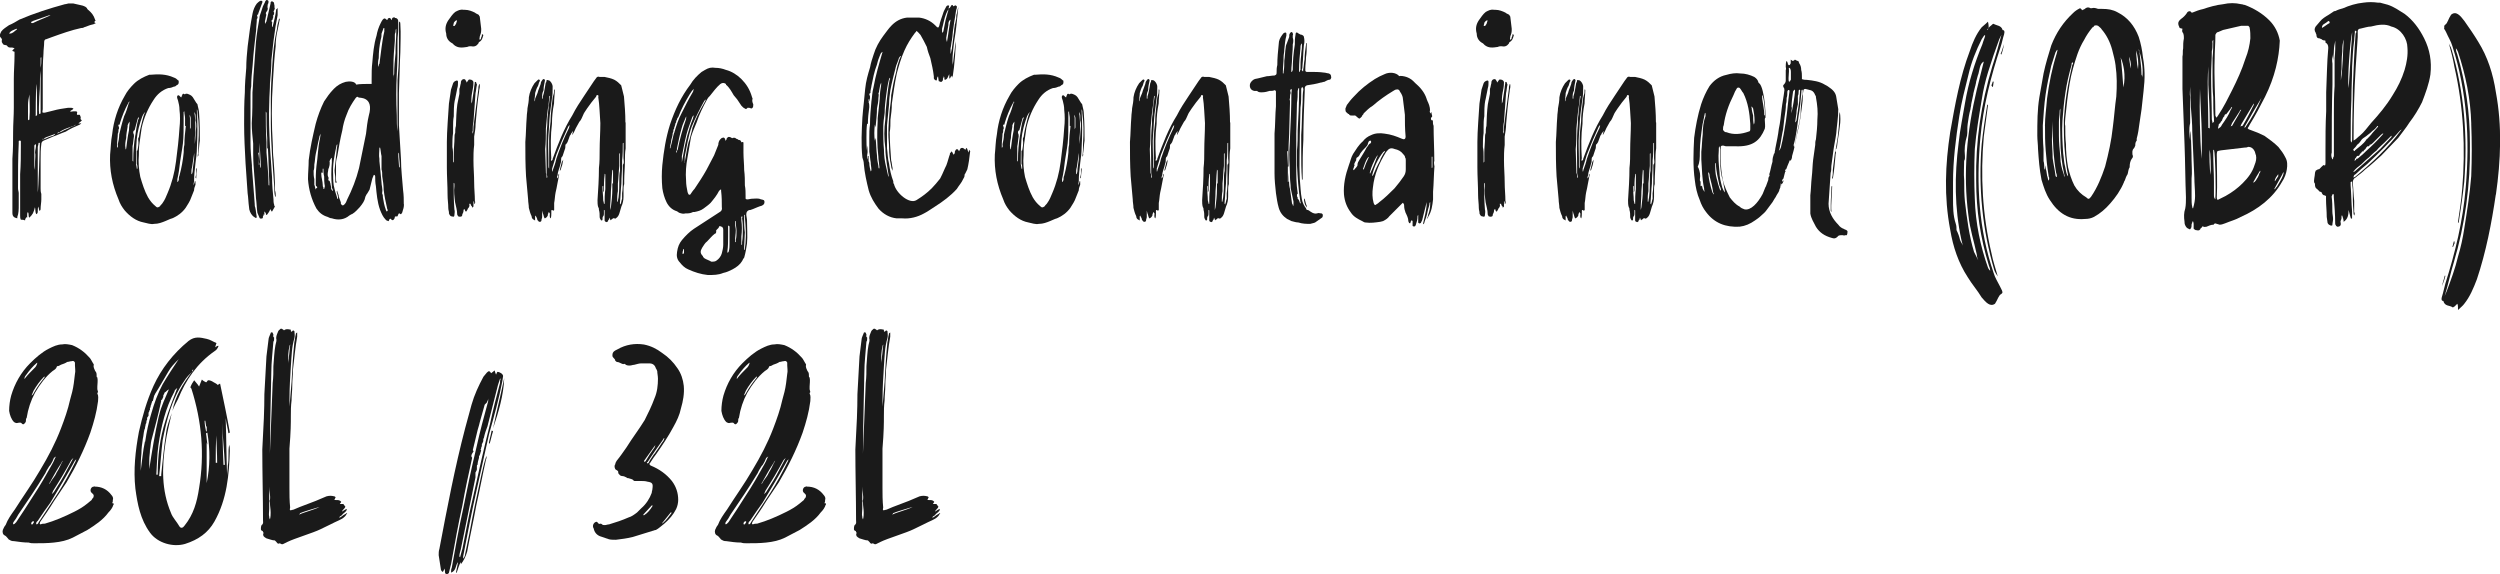 <?xml version="1.0" encoding="UTF-8"?><svg id="_レイヤー_1" xmlns="http://www.w3.org/2000/svg" viewBox="0 0 457.97 105.15"><defs><style>.cls-1{fill:#1a1a1a;}</style></defs><path class="cls-1" d="m17.31,4.1s.13.13.26.13c-.26.13-.51.26-.64.26-.64.13-1.03.38-1.54.51-.13.13-.38.13-.51.13-1.79.38-3.59,1.03-5.38,1.67l-1.03.38c-.26,0-.38.26-.38.51,0,.77-.13,1.41-.13,2.18-.13,1.67-.13,3.21-.13,4.87v5.26c0,.26-.13.51,0,.64h.38l1.54-.38c.9-.26,1.79-.38,2.69-.51h.64q.13,0,.38.13c-.13.26-.38.26-.64.51.26.13.38,0,.64,0h.38c.26,0,.38.13.26.38v.26h.51c.13.26.26.51.13.77l.26.26c-.13.13-.38.38-.64.51.26.13.38,0,.51,0,0,.13-.13.13-.26.26-.9.38-1.79.77-2.56,1.28-.77.26-1.54.64-2.31.9l-1.79.77c-.26.13-.38.38-.38.64-.13.9-.13,1.79-.13,2.69v5.38c0,.38,0,.64.13,1.03v1.03c0,.51-.13,1.15-.13,1.67,0,.13,0,.38-.26.38,0-.26-.13-.51-.13-.77-.13.26-.13.51-.13.77s0,.51-.26.64c-.26-.38-.13-.9-.26-1.28-.26,1.03-.38,1.28-1.03,1.92-.26-.38,0-.64-.26-1.03-.13.13-.13.38-.13.51v.51q-.13,0-.13-.13c-.13.26-.26.38-.26.64-.26-.13-.51-.13-.77-.13-.13-.26-.13-.51-.13-.77v-7.56c.13-1.79.13-3.46.13-5.13v-.9c0-.13-.13-.13-.26-.13,0,0-.13,0-.13.13v.38c-.13,2.69-.13,5.38-.13,8.21,0,.38.13.64.13.9v2.18c0,.77,0,1.54-.26,2.18v.26c-.64-.13-.9-.38-.9-1.03v-9.87c.13-1.79.13-3.33.13-4.87s.13-2.95.13-4.49v-5.26c0-1.41.13-2.95.13-4.36v-.64c-.13,0-.26-.13-.38-.13v-.13l.38-.38c-.13-.13-.26,0-.38-.13h-.26c-.38,0-.51,0-.77-.38-.26-.13-.64,0-.77-.38-.26-.26-.13-.51-.13-.77-.13-.26-.38-.38-.38-.64s.13-.51.26-.77c.38-.51.9-.77,1.41-1.15.64-.26,1.28-.64,1.92-1.03,2.69-1.15,5.51-2.05,8.33-2.82.26,0,.51-.13.64-.13h.9l1.67.38c.38.13.77.26.9.64l.13.13c.64.51,1.03,1.03,1.28,1.79,0,0,0,.13.13.13-.13.13-.26.26-.26.38Zm-14.23,1.15c-.64.26-1.15.38-1.41.9h.13c.51,0,.77-.38,1.15-.64.13,0,.13-.13.13-.26Zm2.31,12.05c-.13.64-.26,1.28-.26,1.92v2.82q.13-.13.26-.13v-.26c.13-1.54,0-2.95,0-4.36Zm3.85-14.49h-.26l-2.95,1.03s-.13.13-.26.13q-.13.13,0,.26h.26c1.03-.51,2.05-.9,3.21-1.41Zm-2.82,25.13c0-.51.26-1.03.13-1.54-.26.13-.26.26-.26.38v2.82c0,.51,0,1.03.13,1.54v-1.54c0-.64.13-1.15,0-1.67Zm.38-6.92c0-.9,0-5-.13-5.64-.13,1.67-.13,5.38-.13,5.9q.26-.13.26-.26Zm.51,5.26c0-.13-.13-.13-.13-.13-.13,0-.13.13-.13.13,0,.26-.13.51-.13.64v8.33c.13-.38.38-8.46.38-8.97Zm.13-13.33c-.13,1.03-.13,1.92-.13,2.82,0,.77-.13,1.67-.13,2.56,0,.77-.13,1.67,0,2.56.26,0,.26-.13.26-.26v-7.69Zm0-2.31v1.79c.13-.64.13-1.15.13-1.67v-.26q-.13,0-.13.13Zm.26,14.87h.38c.51-.26,1.15-.51,1.67-.64.13-.13.26-.13.38-.38-.13.13-.26,0-.26.13-.64.26-1.15.38-1.67.64q-.13.13-.13.26c-.13-.13-.26-.13-.38,0Zm2.82-1.03c.13-.13.38-.13.51-.26.26-.13.38-.13.51-.26.38-.13.77-.38,1.15-.51l.38-.26h.26c.26-.13.51-.26.64-.38q-.38.13-.64.38c-.13-.13-.26-.13-.26,0-.77.26-1.41.51-2.05.9v.13c-.26,0-.51,0-.51.26Z"/><path class="cls-1" d="m36.33,28.08c0,.13.13.38-.13.64.13-.9.13-1.67.13-2.44.13-1.92.13-3.72-.13-5.51,0-.26,0-.51-.13-.77v.38c.13,2.31.13,4.49,0,6.67,0,.9-.13,1.92-.26,2.82-.13,1.15-.26,2.18-.26,3.33l-.13.77c.13-.26.26-.51.26-.77h.13v.64c-.13.38-.26.64-.26,1.03l-.51,1.28c-.26.77-.64,1.28-1.03,1.92-.64.9-1.54,1.54-2.44,1.92-.51.13-.9.38-1.28.51-.64.26-1.28.51-2.05.51-.64.13-1.28-.13-1.92-.26-1.41-.26-2.56-1.15-3.46-2.18-.51-.64-.9-1.28-1.15-2.05-1.15-2.69-1.67-5.38-1.54-8.21.13-1.15.13-2.44.38-3.72.26-2.44,1.03-4.87,2.31-7.05.38-.77,1.03-1.54,1.67-2.18.77-.77,1.79-1.28,2.82-1.67h.26c1.41-.13,2.82-.13,4.23.51.38.13.51.26.77.51.13,0,.13.13.13.26,0,.26,0,.51-.38.64-.13.13-.26.26-.51.26-.26.13-.64.26-1.03.26-1.15.38-2.05,1.15-2.69,2.18-1.03,1.54-1.79,3.33-2.18,5.13l-.38,2.69c-.13.77-.13,1.54-.13,2.31-.13,1.28,0,2.69.26,3.97.38,1.28.77,2.56,1.41,3.72.38.64.77,1.15,1.41,1.67.26.26.38.26.77,0,.13-.26.38-.38.51-.64.38-.51.64-1.15.9-1.79.77-1.79,1.28-3.72,1.54-5.77.26-1.92.51-4.1.64-6.15.13-1.15.13-2.31,0-3.33,0-.64-.13-1.15-.26-1.67-.13-.38-.26-.64-.13-.9.13-.13.26-.13.38,0l.26.26h.13c0-.13,0-.26.13-.38q0-.26.26-.26c.13.13.26.13.38,0h.26c.38.13.77.26,1.03.64l.64,1.03c.13.13.26.26.26.51.13.51.26,1.03.26,1.54.13,1.67.13,3.21.13,4.87-.13.77-.13,1.54-.26,2.31Zm-12.56-9.36l-.13-.13c0,.13-.13.13-.13.26-.64,1.15-1.15,2.44-1.54,3.72,0,.13,0,.26-.13.26-.26,0-.13.13-.13.26.13.26.13.51,0,.64,0,.26,0,.51-.13.77,0,.64-.13,1.28-.13,1.92v.64c.26-.13.13-.38.13-.64.13-.51.26-1.15.26-1.79.26-1.03.51-2.18.9-3.33.38-.77.64-1.67.9-2.56h.13Zm0,3.46c0,.13-.13.26-.13.26-.13.13-.13.26-.26.51v.26c-.13.77-.26,1.41-.26,2.05-.13.64-.26,1.28-.13,1.92v.26c0-.13.13-.13.13-.26.13-1.03.26-2.18.51-3.33,0-.64.13-1.15.13-1.67Zm1.03,2.56c.13-.9.26-1.92.51-2.82.13-.13.13-.26.13-.51-.13.13-.26.38-.26.51l-.38,1.41-.13.51c-.26.13-.26.26-.26.51.13.26.13.38.13.64-.13.64-.13,1.28-.26,1.79v2.69l.13.13v-.38c0-1.54.13-2.95.38-4.49Zm.51.77c0-.13,0-.26.13-.38.13-1.03.38-2.05.64-3.08.13-.51.26-1.03.51-1.54-.26.26-.38.51-.51.77-.51,1.41-.9,2.82-1.03,4.23-.13,1.54-.13,2.95-.13,4.49,0,.26.13.51.13.9h.13v-.13c0-.26,0-.51-.13-.77v-2.31c0-.13.13-.13.13-.13.13-.64.26-1.28.13-2.05Zm8.72-2.44h-.13v-1.41c0-.38-.13-.77-.13-1.15v-.13l-.13.13v1.79c0,1.28,0,2.69-.13,3.97-.13,1.15-.38,2.31-.51,3.33-.13,1.15-.26,2.18-.51,3.21v.51h.13c0-.13,0-.26.13-.26,0-.38,0-.64.13-.9.38-1.41.64-2.82.77-4.23,0-.38,0-.9.13-1.41,0-1.15.13-2.31.26-3.46Zm.9-1.41c0-.26-.13-.38-.13-.64-.13.26,0,.38,0,.64v2.05c0-.13.13-.26.13-.38v-1.67Zm.64,6.41l-.38,2.56c-.13.38-.13.77-.13,1.15q0,.13.13.13v-.13c.13-.26.13-.64.13-.9.13-.9.26-1.79.26-2.44v-.38Zm.38-4.87c0-.38,0-.77-.13-1.15v-.9c0-.26-.13-.38-.13-.64-.13.26,0,.51,0,.64.13,1.41.13,2.82,0,4.1v1.15c.13-1.03.13-2.18.26-3.21Zm.13,7.56v.13c0,.51-.13,1.15-.13,1.67v.13l-.13-.13c0-.26.13-.51.13-.77v-.9s.13,0,.13-.13Z"/><path class="cls-1" d="m46.77,38.08c.13.51.13,1.03.26,1.67,0,.13-.13.26-.26.13-.26-.13-.38-.26-.51-.38-.38-.38-.64-1.03-.64-1.54-.13-.9-.13-1.79-.26-2.56l-.38-5.51c-.13-2.44-.26-4.74-.26-7.18,0-1.92,0-3.85.13-5.77,0-1.54.13-2.95.26-4.49,0-1.28.13-2.69.26-3.97.26-2.05.51-4.1.9-6.03.13-.64.38-1.28.77-1.79.13-.13.38-.38.64-.51h.26c.13,0,.13.13.13.26l-.38,1.03-.38,1.03v.13c-.26.13-.26.26-.13.51,0,.13,0,.26-.13.38,0,.64-.13,1.41-.13,2.05-.26,2.18-.51,4.36-.64,6.41-.13,1.28-.26,2.56-.26,3.85-.13.64-.13,1.15-.13,1.79v8.59c0,1.41.13,2.69.26,4.1v.38c.13,2.18.38,4.49.51,6.67,0,.26,0,.51.13.77Zm3.46-.51c0,.13.13.26.13.26l-.51.9h-.13s0-.13-.13-.26c0,0,0-.13-.13-.13v.13c-.13.26-.26.51-.38.64-.13.13-.13.26-.26.26s-.13-.26-.13-.38c-.13,0-.13-.13-.13-.13l-.13-.13v.64l-.13-.13c0,.13,0,.26-.13.38,0,.26,0,.38-.13.38-.26.13-.51,0-.51-.13l-.38-.9c-.13-.9-.13-1.79-.26-2.69-.13-2.82-.51-5.51-.51-8.21v-1.79c-.13-1.28-.26-2.44-.26-3.72.13-1.92.13-3.85.13-5.64.13-1.41.13-2.69.26-3.97l.38-5.26c.13-1.41.38-2.95.64-4.36,0-.38.13-.64.26-1.03l.38-1.15.38-.77c0-.13.13-.26.26-.38.26,0,.38.13.38.26s0,.38-.13.51c0,.26-.13.51,0,.77,0,.26-.13.51-.26.64-.13,0,0,.13-.13.13h.13c-.13.13-.13.26,0,.38-.13.38-.13.77-.26,1.15v.38l.13.13v-.13s0-.13.13-.26l.77-3.33v-.13c0-.13.13-.26.26-.26s.13.13.26.13c.13.13.13.26.13.38.13.26,0,.51.13.9,0,0-.13.13-.13.26-.13.13-.13.26,0,.38,0,.13,0,.38-.13.51s-.13.13,0,.26c-.13.26-.13.38-.13.51-.26.13-.26.26-.13.51.13,0,0,.13,0,.26v.64l.13-.13c.26-1.03.51-2.05.64-3.08,0,0,0-.13.13-.13,0,0,0-.13.13-.13v1.28l-.38,2.05-.38,2.69-.38,3.46c0,1.41-.13,2.82-.26,4.23,0,1.15-.13,2.44-.13,3.59-.13,2.69,0,5.38.13,8.08l.38,5.64c0,1.28.13,2.69.26,3.97,0,.26,0,.64.13,1.03Zm-2.69-7.44c-.13-.38-.13-.77-.13-1.15v-1.03s-.13,0-.13.13c.13.51.13,1.15.13,1.67v.51c0-.13.13-.13.13-.13Zm.26.13c-.13-1.28-.13-2.69-.26-4.1v2.18c0,.64.13,1.28.13,2.05v.38c.13-.13.13-.26.13-.51Zm1.54,3.21c-.13-2.05-.13-4.23-.26-6.28h-.13v-1.92c-.13-1.54-.13-3.08-.13-4.62q-.13-.13-.13-.26v.13c0,1.79,0,3.59.13,5.51v1.92c.13,1.92.38,3.97.38,5.9q0,.13.13.13v-.51Zm1.92-30.13v.13l-.38,1.92c-.26,1.03-.38,2.05-.38,3.08-.26,2.18-.38,4.36-.51,6.54-.26,3.85-.26,7.56,0,11.79,0,.51,0,1.41.13,2.44.13,1.79.26,3.72.26,5.64.13.38.13.77.13,1.03,0,.13-.13.13-.13.13v-.13c-.13-.51-.13-1.03-.13-1.54l-.38-5.26c-.13-2.31-.26-4.49-.26-6.67v-4.36c0-1.92.13-3.97.26-5.9.13-2.44.38-4.74.9-7.05,0-.38.13-.9.26-1.28,0-.13,0-.26.13-.38l.13-.13Z"/><path class="cls-1" d="m74,37.44c0,.51-.13.9-.26,1.28,0,.13-.13.38-.26.51h-.13c-.26-.26-.26-.13-.38,0,0,.13-.13.26-.13.38-.13,0-.26.13-.26,0q-.13,0-.26.13c0,.13,0,.26-.13.38-.13.26-.26.26-.51.13v-.13q-.26-.13-.38.13s0,.13-.13.26c-.13,0-.26-.13-.38-.13l-.13-.13c-.51-.51-.77-1.15-1.03-1.79-.51-1.41-.64-2.95-.77-4.36-.13-.64-.13-1.28-.13-1.79q0-.13-.13-.26h-.13l-.26.64-.51,2.05-.38.64c-.13.13-.26.38-.38.64-.13.77-.51,1.28-1.03,1.92-.38.38-.77.9-1.41,1.28-.13,0-.26.13-.51.26-.9.77-2.05.9-3.21.51-.26,0-.51-.13-.77-.26-.9-.26-1.54-.77-2.05-1.54-.9-1.67-1.41-3.46-1.54-5.38,0-1.15.13-2.31.13-3.46.26-2.31.77-4.49,1.28-6.67.38-1.41.9-2.82,1.54-4.1.51-.77,1.03-1.54,1.79-2.31.64-.64,1.28-1.03,2.18-1.28.64-.13,1.67-.13,1.92.51.51-.13,1.92-.13,2.82-.13v-.9c0-1.03,0-2.05.13-3.08.13-1.54.26-3.21.77-4.87.13-.77.38-1.54.77-2.31.13-.26.26-.51.38-.64.26-.26.38-.26.64,0q.13.13.26,0v-.13q.38-.38.64.13v.13l.13-.13v-.13c.13-.26.26-.26.51-.26,0,.13.13.13.26.13.26.13.38.26.38.64v1.41c0,.64-.13,1.41-.13,2.05,0,2.05,0,4.1-.13,6.15-.13,2.56-.13,5,0,7.56,0,1.03,0,2.05.13,2.95v-9.36c.13-1.54.26-3.08.26-4.62v-5.64c0-.26,0-.38.13-.51.13.13.13.38.13.51.13,1.79,0,3.46,0,5.13-.13,2.31-.13,4.62-.26,7.44v5.9l.38,6.28c0,1.92.26,3.85.38,5.64.13.9.13,1.79.13,2.56Zm-15.26-12.95c-.13.26-.26.51-.26.77-.26.9-.38,1.92-.64,2.95-.13.64-.13,1.28-.26,1.92,0,.38,0,.77-.13,1.15,0,.51,0,1.03.13,1.54v1.03c.13.26.13.64.26.9,0-.13,0-.26.13-.26.13-.13.26-.13,0-.38-.13,0-.13-.26-.13-.38,0-1.03,0-2.18.13-3.33.26-1.67.26-3.33.64-5l.13-.9Zm.77,9.62c-.13-.64-.13-1.28-.13-1.79-.13-.51-.13-.9-.13-1.41h-.13v.64c-.13.26-.13.13-.26,0v.38c0,.64.26,1.28.26,1.92,0,.13,0,.38.13.51v.26h.13l.13-.51Zm1.28.26v-.26c-.13-1.41-.13-2.95,0-4.36v-.77s-.13,0-.13-.13v.13c-.13.26-.38.51-.26.77,0,.26,0,.51-.13.9,0,.13-.13.26-.13.38,0,.38-.26.9,0,1.41.13.13,0,.38,0,.51,0,0,0,.13.13.13.26.13.13.38.26.51,0,.26.13.51.13.9,0,.13.13.38.26.51.13-.13,0-.38-.13-.64Zm4.87-16.54c-.13-.13-.26-.13-.38,0l-.13.13c-.64.9-1.28,1.92-1.67,3.08-.38.9-.64,1.92-.77,2.82-.38,1.54-.64,3.08-.9,4.62-.13.51-.26,1.03-.26,1.54v2.69c0,.26,0,.51.13.64,0,.13-.13.13-.13.13,0,0-.13,0-.13-.13v-.77c0-.38-.13-.9-.13-1.41l.38-3.59c0-.38.13-.77.13-1.15l-.13.13c-.38,1.79-.77,3.59-.64,5.51,0,.77,0,1.67.26,2.56.13.64.38,1.15.51,1.79h.13v-.13c0-.38-.13-.77-.26-1.15,0-.13.13-.13.13-.26v.26c.13.26.26.64.26.9l.38,1.03v.26c.26.38.38.38.64.13.26-.26.38-.51.51-.9.9-1.79,1.67-3.72,2.18-5.77l1.28-6.28c.13-1.15.26-2.31.51-3.33,1.03-3.59-1.79-3.21-1.92-3.33Zm3.72-5.9s0-.13.13-.26l.38-2.95c.13-.9.26-1.92.51-2.95v-.64h-.13l-.38,1.03c0,.38,0,.64-.13,1.03-.26,1.15-.38,2.31-.38,3.46-.13.51-.13.9-.13,1.28v.38c0-.13.13-.26.13-.38Zm1.67,26.54s-.13-.13-.13-.26c-.26-1.15-.51-2.31-.64-3.46,0-.77-.13-1.67-.26-2.44,0-.51,0-.9-.13-1.28v-2.44c-.13-.51-.13-1.03-.26-1.54h-.13v.13c0,.64-.13,1.28,0,1.92v.38l.38,3.85c0,.64.26,1.28.13,1.92v.26c.13.13.13.38.13.64.13.77.26,1.54.51,2.18,0,.13.13.26.13.38h.13q.13-.13.13-.26Zm1.54-33.21c-.13.13-.13.38-.13.64-.13.26-.13.38-.13.51v1.03c-.13,1.54-.26,3.08-.26,4.74v2.18c0-.26,0-.51.13-.77,0-1.28.13-2.56.26-3.85v-.51c0-1.15.13-2.18.13-3.33v-.64Zm.64,25.13c0-.77-.13-1.41-.13-2.18,0,0,0-.13-.13-.26v.77l.13,1.79v.13h.13v-.26Z"/><path class="cls-1" d="m83.15,8.21l-.26-.26c-.77-.38-1.15-1.03-1.15-1.79-.26-.9-.13-1.67.38-2.44.38-.51.77-1.15,1.28-1.54.51-.26.9-.51,1.54-.38h.26c.64,0,1.28.26,1.79.51.26.26.64.26.77.51,0,.13.13.13.13.26l.26,2.18v.26c0,.51-.13.77-.26,1.15,0,.26-.13.38,0,.64.26-.13.26-.38.26-.51.13-.13.13-.26.13-.51h.13l.13.13c-.13.51-.26,1.03-.77,1.28q-.13.13-.13.26c-.38.51-.77.64-1.41.51-.13,0-.38,0-.64.13-.9.13-1.67.26-2.44-.38Zm-.9,30.77c0-.26-.13-.51-.13-.9,0-.77-.13-1.54-.13-2.31,0-1.79-.13-3.46-.13-5.13v-4.62c0-1.92.26-5.13.38-7.05l.38-2.56.38-1.15c.13-.26.26-.38.64-.51.13,0,.26,0,.26.26,0,.38,0,.77-.13,1.15l-.38,1.92c-.13.51-.26,1.03-.26,2.95v.26c-.13.64-.13,1.41-.13,2.18v.9c-.13.77-.13,1.67-.13,2.56.13.64.13,1.15.13,1.79v1.15c0-.13.13-.26.13-.26v-1.54c0-1.03.13-1.92.13-2.82,0-.26,0-.64.13-.9,0-.38,0-.9.13-1.28,0-.9.13-3.08.26-3.97l.38-1.92v-.9c.13-.26.13-.64.26-1.03,0-.13,0-.38.13-.51.13-.26.64-.38.77,0,0,.13.13.13.13.26v.13l.13-.13.26-.38c.13-.13.38,0,.51,0,.26.13.38.26.38.51,0,.64-.13,1.28-.26,1.92-.13.64-.13,1.28-.13,2.05,0-.13,0-.26.13-.38l.38-2.56c0-.38.13-.77.13-1.15h.13q.13,0,.13.13c0,.13.13.26.13.38-.13.51-.13,1.03-.26,1.54l-.38,5.26c-.13.51-.13,1.15-.13,1.67-.13.13,0,.38,0,.51.13-.38.13-.77.13-1.28l.9-6.92c0-.26,0-.51.13-.77v-.13q.13,0,.13.13v.38c0,.26-.13.51-.13.9-.26,1.54-.51,4.36-.64,5.9,0,.77-.13,1.54-.26,2.31v1.54c-.13,1.03-.13,1.92-.13,2.82,0,1.41.13,2.69.13,4.1,0,1.15.13,2.18.13,3.33.13.26,0,.38,0,.51h-.13v-.38c-.13,0-.13-.13-.13-.13v1.03l-.13.13c-.13.13-.13,0-.13-.13-.13-.13-.26-.26-.26-.51h-.26c.13.38,0,.64-.26.9,0,.13-.13.26-.26.51h-.13c-.13-.13-.13-.26-.13-.38h-.13c-.13,0-.13.13-.13.13v.13c0,.38-.26.51-.26.9,0,.13-.38.26-.64.13,0,0-.13,0-.13-.13,0,0-.13-.13-.13-.26,0-.77-.26-1.54-.38-2.18-.13-1.03-.26-2.05-.13-2.95v-.51l-.13-.13v.26c0,1.54,0,3.08.13,4.62.13.38,0,.77,0,1.03s-.13.38-.38.26c-.38,0-.51-.26-.64-.64Zm1.03-34.23l.26-.38c.13-.38.26-.77.13-.64-.26,0-.38.26-.51.38l-.13.51v.13h.26Z"/><path class="cls-1" d="m114.61,22.44v4.74c-.13.77-.13,1.54-.13,2.31,0,1.28-.13,2.44-.13,3.59v.64c-.13.38-.13.77-.13,1.15v1.15c0,.64-.13,1.28-.38,1.79l-.38,1.28c-.13.38-.26.64-.64.9q-.13.13-.26,0h-.26c-.13.13-.26.26-.38.26,0,.13-.13.13-.13,0s-.13-.26-.13-.38c-.13.13,0,.26-.13.38-.13,0-.13.13-.13.26-.13.13-.26.26-.38.13-.13,0-.26-.13-.26-.26v-1.79s0-.13-.13-.13v.64c0,.13,0,.38-.13.51-.13.13-.13.38-.13.64,0,0,0,.13-.13.13h-.13c-.13-.26-.26-.38-.26-.64,0-.38,0-.9-.13-1.28,0-.13,0-.38-.13-.51-.13-.38-.13-.9-.13-1.28.13-1.92.26-3.97.26-5.9.13-1.03.13-2.18.13-3.21,0-1.67.13-3.33.13-5-.13-1.54-.13-3.21-.38-4.74,0-.13.13-.38-.13-.38-.13-.13-.26.13-.26.26-.64.77-1.15,1.41-1.67,2.18l-.51.77c0,.13-.13.13-.13.26-.26.51-.38,1.03-.77,1.41l-.64,1.15c-.13.26-.26.64-.51,1.03,0,.13-.13.13-.13.26v-.13c0-.26.13-.38.13-.64l-.38.51c0,.13-.13.26-.13.26q-.13.13-.13.26l-.38,1.03-.26.38c-.13,0-.13.13-.13.38,0,.13,0,.38-.13.64l-.38,1.15c-.13.13-.26.26-.26.51s0,.64-.13.9c-.13.77-.51,1.41-.51,2.05-.13.26-.13.38-.13.64.26-.26.26-.38.26-.64,0-.13.13-.13.13-.26v.26c-.26,1.15-.38,2.18-.64,3.21-.13.64-.13,1.28-.26,1.92v1.28l-.13.13c-.13,0-.13-.13-.26-.13,0,0-.13,0-.13.13v.51c0,.77-.13.9-.13.9-.26-.26-.13-.64-.13-.9l-.13-.13v-.13c-.13,0-.13.13-.13.13-.13.26-.13.38-.13.51-.13.26-.26.38-.51.51,0,0-.13,0-.13-.13-.13-.26-.13-.51-.26-.77l-.13-.51v1.15c0,.26-.13.38-.13.64,0,.13-.13.26-.26.26s-.26,0-.38-.26c-.13,0-.13-.13-.13-.26-.13-.26-.13-.38-.26-.51v-.13l-.13.13v.77c-.13,0-.13-.13-.26-.13-.26-.13-.38-.38-.38-.64-.26-.51-.38-1.03-.51-1.54,0-.51-.13-1.03-.13-1.54l-.38-4.23c-.13-2.18-.13-4.23-.13-6.28.13-1.54.13-3.08.26-4.62,0-.51.13-1.03.13-1.54.13-.64.26-1.41.26-2.05.13-.9.51-1.79,1.03-2.56l.51-.51c.13-.13.26-.26.38-.13.13,0,.13.26,0,.38-.13.26-.13.51-.26.77-.26.38-.38.9-.51,1.28,0,.51-.13,1.03-.13,1.54.13-.13.13-.38.13-.51l.38-.9c.13-.26.13-.51.26-.77l.38-1.03c0-.26.13-.51.26-.64,0-.13.13-.13.26-.26.13,0,.26.13.26.26-.13.64-.26,1.15-.26,1.79-.13.26-.26.64-.26,1.03v.51h.13v-.38c.26-.77.38-1.67.51-2.44,0-.13.13-.13.13-.26,0-.38.13-.38.38-.26h.13q.51.38.64,1.03v.26c0,.77,0,1.41-.13,2.05l-.38,2.95c-.13,1.28-.13,2.44-.26,3.72-.13,1.41,0,2.95,0,4.36v1.28c0,.13,0,.38.13.51v-5.26c0-1.15.13-2.18.26-3.33,0-1.54.26-2.95.38-4.36l.13-.51c.13-.26.13-.64.13-.9v-.13s.13,0,.13.13c0,.77-.13,1.67-.13,2.44-.26,1.28-.38,2.44-.38,3.72-.26,2.05-.26,4.23-.13,6.28,0,.26-.13.38,0,.51.26-.13.26-.26.26-.38,1.03-2.82,2.05-5.51,3.59-7.95.64-1.28,1.41-2.44,2.18-3.59l1.79-2.69.38-.51c.13-.26.38-.38.64-.26h.9c.64.13,1.28.26,1.79.51.51.26.9.64,1.28,1.03l.13.51.38,1.54c.13,1.54.26,3.08.26,4.74Zm-14.23-1.54c0-.51.13-1.03.13-1.54.13-.51.13-1.15.26-1.67,0,0,0-.13-.13-.13v.13l-.13,1.28c-.26,1.54-.38,3.08-.51,4.62,0,1.28,0,2.56-.13,3.72l.13,4.23v.13c.13.26.13.51.13.77v.13s.13,0,.13-.13c0-.26-.13-.51-.13-.77v-.9c0-2.56-.13-5.26.13-7.95,0-.64,0-1.28.13-1.92Zm3.97,2.05c-.13,0-.13.13-.26.26-.77,1.67-1.54,3.46-2.18,5.13l-.77,2.56v.51c.13,0,.13-.13.13-.26.26-.64.51-1.41.64-2.05.64-1.92,1.41-3.85,2.31-5.64l.13-.51Zm-1.41,6.67l.26-.38c-.13.38-.13.77-.26,1.15-.13.26-.13.51-.26.77l-.13.13v-.13l.38-1.54Zm7.82,2.18v.26c-.13.9-.13,1.92-.13,2.95,0,0-.13.13-.13.26v-1.28c0,.13-.13.13-.13.13v.13c0,.77.13,1.67.13,2.44,0,.13.13.38.13.64h.13c0-.9,0-1.79.13-2.69v-2.69l-.13-.13Zm1.54-.51c0-.13-.13-.13-.13-.26v.13c-.13,1.28-.13,2.56-.26,3.85,0,1.15-.13,2.18-.13,3.21v.26l.13-.51c.13-1.15.26-2.18.26-3.21v-1.15h.13v-2.31Zm1.15,1.67c0-.51,0-1.15.13-1.67v-3.21s-.13,0-.13.13v2.18c-.13,1.03-.13,2.18-.26,3.21v1.41c-.13.64-.13,1.15-.13,1.79v.13h.13c0-.38.13-.64.13-.9.13-1.03.13-2.05.13-3.08Zm.77-3.97v-2.82s-.13,0-.13.13c0,1.03,0,2.05-.13,3.08v.77c0,1.15-.13,2.31-.13,3.46-.13,1.15-.13,2.31-.26,3.46v.26l.13.13v-.13c.13-.26.13-.64.26-.9v-1.03c.13-.77.13-1.67.13-2.44v-2.56c0-.13,0-.26.13-.38.13-.38,0-.64,0-1.03Z"/><path class="cls-1" d="m140.04,37.05c0,.38-.26.51-.51.64-.51.13-1.03.38-1.67.64-.13,0-.26.13-.38.13-.51,0-.77.38-.77.77s.13.77.13,1.03c0,1.54.13,2.95,0,4.36-.13.9-.26,1.67-.51,2.56-.13.13-.26.38-.38.64-.38.64-1.03,1.15-1.79,1.54-.51.26-1.03.51-1.67.64-.9.38-1.79.38-2.82.38-1.28-.13-2.44-.51-3.59-1.03-.64-.26-1.15-.77-1.54-1.28-.51-.51-.64-1.15-.51-1.92.13-.9.38-1.54.9-2.18.64-.77,1.41-1.54,2.18-2.05l4.74-3.08q.51-.26.38-.9c0-.9,0-1.92-.13-2.95v-.26h-.13l-.26.26c-.38.77-.9,1.41-1.54,2.18-.38.38-.77.64-1.28,1.03-.51.38-1.03.51-1.67.64h-.26c-.51.26-.9.26-1.41.26-.38.13-.77,0-1.15-.13l-.38-.26c-.9-.26-1.54-.9-1.92-1.67-.38-.77-.64-1.67-.77-2.56-.13-1.41-.13-2.82,0-4.23.26-2.56.64-5,1.41-7.44.9-2.69,2.05-5.13,3.72-7.31.51-.9,1.28-1.67,2.05-2.31l.64-.38c.64-.38,1.15-.51,1.92-.38.64,0,1.28.13,1.92.38,1.03.26,2.05.9,2.82,1.67.9.9,1.54,1.92,1.92,3.21,0,.13.13.26.13.38-.13.38,0,.77.13,1.03,0,.26,0,.51-.13.64s-.13.13-.26.13c-.26-.13-.38-.13-.64-.13l-.13.13c-.13.13-.26.13-.38,0-.13,0-.13-.13-.26-.13l-.38-.38-.77-1.15-.64-.77c-.38-.64-.77-1.41-1.41-1.92v-.13q-.51-.38-1.03,0c-.77.64-1.28,1.41-1.92,2.18-.26.26-.38.38-.51.64-.77,1.41-1.41,2.69-1.92,4.23-.38.9-.77,1.79-1.03,2.69l-.64,3.72c-.26,1.41-.38,2.82-.26,4.23,0,.77.13,1.41.26,2.05,0,.13.13.26.13.38q.13.26.38.13c.26-.38.51-.77.77-1.03.77-1.15,1.54-2.31,2.18-3.46l1.41-2.69.77-1.92c0-.38.13-.77.38-1.03.13-.13.26-.26.38-.26.26-.13.38,0,.51.26v.13q0,.13.13.13v-.13c.13,0,.13-.13.13-.26.26-.38.51-.38.9-.13q.13.13.26,0h.38c.13.13.38.26.51.26l.13.13c.38,0,.38.13.51.38q0,.13.13,0c.13,0,.26,0,.26.13v1.79c0,1.03.13,2.18.13,3.21.13,1.03.13,1.92.13,2.82.13.64.13,1.28.13,1.92v.51q.13.13.26.13c.38,0,.64-.13,1.03-.13.51,0,1.03-.13,1.54.13.26,0,.38.13.51.13q.13.13.13.38Zm-16.54-12.69c.38-1.28.77-2.56,1.41-3.72.64-1.28,1.28-2.56,2.05-3.85l.13-.51c-.38.38-.51.64-.77,1.03-.77,1.28-1.54,2.69-2.05,4.1-.13.13-.26.38-.26.51s-.13.13-.13.26,0,.26-.13.38c0,0,0,.13-.13.26h.13c-.13.13-.13.26-.13.26-.13.26-.13.38-.13.51,0,0-.13.13-.13.26s0,.38-.13.51c0,.38-.13.9-.26,1.28,0,.51-.26,1.03-.26,1.54.13,0,.13-.13.13-.26.26-.77.38-1.67.64-2.56Zm2.18-2.56c0-.13,0-.38.13-.51-.13.13-.26.26-.26.38-.26.64-.51,1.15-.64,1.67-.38,1.28-.64,2.56-.9,3.85,0,.26,0,.38-.13.51,0,.13,0,.26.13.26v-.13c0-.13,0-.26.13-.38.38-1.92.9-3.85,1.54-5.64Zm1.28-.13c0-.26.13-.38.13-.51-.13,0-.13.13-.26.26l-.64,1.79c-.64,1.79-.9,3.59-1.28,5.38v1.15l.26-1.41c.38-2.31.9-4.49,1.79-6.67Zm-1.79,23.97c0,.26-.13.38-.13.64v.26c.13,0,.26-.13.26-.26v-.64h-.13Zm.64-18.08c.13-.64.26-1.41.51-2.05l.38-1.41c0-.13.13-.38.13-.64.51-1.54,1.28-3.08,2.18-4.62.13-.26.26-.38.26-.64-.13.13-.26.26-.38.51-.77,1.41-1.54,2.95-2.18,4.49-.64,1.79-.9,3.59-1.28,5.51v.9c-.13.13,0,.13,0,.26v-.13l.38-2.18Zm6.67,14.49c0-.13,0-.26-.13-.38q0-.13-.13-.13c-.13,0-.26-.13-.38-.13l-.13.13q0,.13-.13.26l-.38.38v.26c0,.26-.13.38-.26.38-.51.38-.9.9-1.41,1.41-.38.26-.64.77-.9,1.15-.38.64-.38,1.03.13,1.54,0,.13.13.26.26.38.38.26.9.38,1.28.64.38,0,.77,0,1.03-.26.38-.26.77-.77.9-1.28.13-.51.26-1.03.26-1.54v-2.82Zm1.03-.64v-.13l-.13.13v1.79c0,.9,0,1.92-.13,2.82v.26h.13c0-.13.13-.13.13-.26.13-.51.13-.9.13-1.41v-3.08s0-.13-.13-.13Zm1.41.9c0-.51-.13-1.03-.13-1.54v-.26h-.13v.51c0,.38.13.77.13,1.15,0,.64-.13,1.28-.13,1.92v.26h.13v-.38c.13-.51.13-1.15.13-1.67Zm1.15-.26c0-.64,0-1.28-.13-2.05,0-.13.13-.26,0-.38-.26.13-.13.26-.13.38v.38c.13.9.13,1.92,0,2.95v1.54q.13,0,.13-.13v-.38c.13-.77.13-1.54.13-2.31Zm.38-2.31v-.38h-.13v.64c0,.9,0,1.67.13,2.56l-.13,2.69v.51h.13c0-.51.13-1.03.13-1.41.13-1.54,0-3.08-.13-4.62Z"/><path class="cls-1" d="m177.71,27.82c-.13,1.15-.26,2.18-.51,3.21l-.38.77c-.13.13-.13.26-.13.38,0,.26-.13.38-.26.64-.26.64-.77,1.15-1.15,1.79-1.15,1.28-2.56,2.31-3.97,3.21-.64.38-1.28.9-2.05,1.28-1.15.64-2.56,1.03-3.97.9h-1.03c-1.28-.13-2.44-.77-3.33-1.79-.77-1.03-1.41-2.05-1.79-3.33-.38-1.54-.77-3.21-.9-4.87,0-.38-.13-.77-.26-1.15-.26-2.44-.13-4.87,0-7.31.13-1.79.38-3.59.51-5.26.13-1.41.51-2.69.9-3.97.13-.77.38-1.54.64-2.31.38-1.28,1.03-2.44,1.79-3.46.51-.64.9-1.28,1.54-1.92.77-.77,1.67-1.28,2.82-1.41h2.18c1.15.13,2.18.64,2.95,1.41l.38.38h.26c0-.13.13-.26.13-.38.13-.64.38-1.28.64-2.05.13-.51.38-.9.64-1.41.13-.13.26-.26.51-.13,0,.13,0,.26-.13.51q.13,0,.26-.13l.26-.38c0-.13.13-.13.26-.13,0,0,0,.13.13.26,0,0,.13-.13.26-.13.13-.13.26,0,.38.13,0,.26,0,.38-.13.64-.13,1.03-.38,2.18-.51,3.33-.13.64-.13,1.41-.26,2.18-.13.51-.13,1.03-.26,1.54v1.03c.13-.26.13-.64.26-1.03,0-.38.13-.77.13-1.03,0-.38.13-.77.13-1.15,0-.26.13-.64.13-1.03s.13-.77.13-1.15c.13-.26.13-.64.26-1.03,0-.38,0-.77.13-1.03q.13-.77.26-1.15l-.38,3.59c-.13,1.28-.38,2.44-.51,3.72-.13,1.15-.26,2.31-.13,3.46v-.26c.13-.64.13-1.28.26-2.05.13-.64.13-1.41.26-2.05v-.26c.13.51-.26,5.13-.51,6.41,0,.13-.13.13-.13.38l-.13-.38-.26.51h-.13v-.77c-.26.38-.26.9-.77,1.03-.13,0-.13-.13-.13-.26s0-.26-.13-.38c0,.13,0,.26-.13.38v.26c0,.13-.13.26-.26.38h-.13c-.13,0-.26-.13-.38-.13l-.13-.9c-.26.26-.13.51-.26.77-.26,0-.38-.13-.51-.38v-.38c-.13-1.15-.38-2.18-.64-3.33-.26-.64-.51-1.41-.64-2.05-.38-.77-.77-1.54-1.15-2.18-.26-.26-.38-.51-.77-.77,0,.13-.13.26-.26.38-.77,1.03-1.41,2.05-1.92,3.21-.64,1.41-1.03,2.82-1.41,4.23-.38,1.79-.64,3.72-.9,5.51,0,1.03-.13,1.92-.26,2.95,0,.77,0,1.54-.13,2.31,0,1.67.13,3.33.26,5.13.13.38.13.9.26,1.41v.51c-.13-.26-.26-.64-.26-.9-.26-1.15-.38-2.18-.38-3.33,0-.77-.13-1.67-.13-2.44,0-1.54.13-3.08.26-4.62.13-.9.26-1.79.26-2.56.26-1.54.51-2.82.9-4.23.13-.9.38-1.67.64-2.44.13-.13.13-.38.26-.51h-.13l-.26.38c-.13.51-.38,1.03-.51,1.41-.38,1.54-.77,2.95-1.03,4.36-.13.9-.26,1.79-.26,2.69l-.38,3.85v4.23c.13.9.13,1.92.38,2.82.13,1.03.38,2.18.77,3.21,0,.26,0,.38.13.51.38,1.67,2.82,3.72,4.1,2.95,1.03-.64,1.92-1.28,2.82-2.18.51-.51,1.03-1.15,1.54-1.79l.38-.77c.13-.38.38-.77.51-1.15.38-.64.51-1.41.77-2.18.13-.26.13-.38.13-.51.13-.13.26-.26.26-.38.13.13.26.26.26.38,0,0,.13.13.13.26l.13-.13c.13-.13.13-.38.13-.51.13-.13.13-.38.38-.38s.26.26.38.38l.26-.51c.38-.26.64,0,.9.26q0-.13.13-.26l.13-.13c0,.13.13.26.13.38s.13.26.26.51v-.51q.13,0,.13.13c0,.13.13.13.13.26Zm-16.03-18.33c-.26.13-.26.26-.38.38-.26.64-.51,1.28-.64,1.92-.51,1.28-.77,2.69-1.03,3.97,0,.26-.13.51-.13.77-.13.26.13.51-.26.64,0,.26.13.38.13.51,0,.38,0,.64-.26,1.03l.13-.51h-.13v.51c.13.26.13.64.13.9-.13,1.03-.26,2.05-.26,3.08h-.13v-.13c-.13.9-.13,1.79-.13,2.69,0,.77,0,1.67.13,2.56v-1.15c.13.51.13,1.15,0,1.79,0,.26,0,.51.13.77v-.64h.13v.9c0,.13.13.26.13.38,0,.51.13,1.03.26,1.54.13-.13.13-.26.13-.26,0-.51-.13-.9-.13-1.41-.13-.64-.13-1.28-.26-1.92v-2.44c0-.9,0-1.79.13-2.56,0-1.41.13-2.82.26-4.23.13-.77.13-1.67.38-2.56.38-2.18,1.03-4.36,1.67-6.54Zm-.26,5.64c-.26.51-.26,1.03-.38,1.54,0,.13,0,.26-.13.38.13.38,0,.64,0,.9,0,.64-.13,1.28-.26,1.92,0,1.03-.13,2.18-.26,3.46l-.13-.51c-.13,1.03-.13,2.18,0,2.95l.13-.51c.13,1.03.13,2.18.26,3.21,0,.64.13,1.28.26,1.92,0,.13,0,.38.13.51.13-.26,0-.51,0-.77,0-.38-.13-.9-.13-1.41-.26-2.18-.26-4.36-.13-6.54v-.51l.38-3.59c0-.9.13-1.79.26-2.56v-.38Zm1.28,17.05c0,.13.13.13.13.26l-.38-2.44c-.13-.9-.26-1.92-.26-2.82-.26-1.79-.26-3.59,0-5.38,0-1.15.13-2.31.26-3.46.13-1.15.26-2.44.51-3.72.13-.13.13-.26,0-.38,0,.13-.13.26-.13.38-.26,1.03-.38,1.92-.51,2.95-.13,1.03-.26,2.05-.26,3.08-.13.9-.26,1.92-.26,2.82,0,1.28,0,2.69.13,3.97,0,1.03.13,2.05.38,3.08l.38,1.67Zm9.87-26.41q0,.13.13.26c0-.13.13-.26.13-.38l.38-1.92.38-1.41c.13-.26.13-.51.13-.64l-.38.77c-.38.9-.51,1.92-.77,2.82v.51Zm1.15-1.15l-.38,2.31c0,.26,0,.38.13.77.26-1.41.38-2.69.64-3.97v-.13c-.38.26-.38.64-.38,1.03Z"/><path class="cls-1" d="m198.4,28.08c0,.13.13.38-.13.64.13-.9.13-1.67.13-2.44.13-1.92.13-3.72-.13-5.51,0-.26,0-.51-.13-.77v.38c.13,2.31.13,4.49,0,6.67,0,.9-.13,1.92-.26,2.82-.13,1.15-.26,2.18-.26,3.33l-.13.77c.13-.26.26-.51.26-.77h.13v.64c-.13.38-.26.64-.26,1.03l-.51,1.28c-.26.77-.64,1.28-1.03,1.92-.64.9-1.54,1.54-2.44,1.92-.51.13-.9.38-1.28.51-.64.26-1.28.51-2.05.51-.64.13-1.28-.13-1.92-.26-1.41-.26-2.56-1.15-3.46-2.18-.51-.64-.9-1.28-1.15-2.05-1.15-2.69-1.67-5.38-1.54-8.21.13-1.15.13-2.44.38-3.72.26-2.44,1.03-4.87,2.31-7.05.38-.77,1.03-1.54,1.67-2.18.77-.77,1.79-1.28,2.82-1.67h.26c1.41-.13,2.82-.13,4.23.51.38.13.51.26.77.51.13,0,.13.13.13.26,0,.26,0,.51-.38.64-.13.13-.26.26-.51.26-.26.13-.64.26-1.03.26-1.15.38-2.05,1.15-2.69,2.18-1.03,1.54-1.79,3.33-2.18,5.13l-.38,2.69c-.13.77-.13,1.54-.13,2.31-.13,1.28,0,2.69.26,3.97.38,1.28.77,2.56,1.41,3.72.38.64.77,1.15,1.41,1.67.26.26.38.26.77,0,.13-.26.38-.38.51-.64.38-.51.64-1.15.9-1.79.77-1.79,1.28-3.72,1.54-5.77.26-1.92.51-4.1.64-6.15.13-1.15.13-2.31,0-3.33,0-.64-.13-1.15-.26-1.67-.13-.38-.26-.64-.13-.9.13-.13.26-.13.38,0l.26.26h.13c0-.13,0-.26.13-.38q0-.26.26-.26c.13.13.26.13.38,0h.26c.38.13.77.26,1.03.64l.64,1.03c.13.13.26.26.26.51.13.51.26,1.03.26,1.54.13,1.67.13,3.21.13,4.87-.13.77-.13,1.54-.26,2.31Zm-12.56-9.36l-.13-.13c0,.13-.13.13-.13.26-.64,1.15-1.15,2.44-1.54,3.72,0,.13,0,.26-.13.26-.26,0-.13.13-.13.26.13.26.13.51,0,.64,0,.26,0,.51-.13.77,0,.64-.13,1.28-.13,1.92v.64c.26-.13.13-.38.13-.64.13-.51.26-1.15.26-1.79.26-1.03.51-2.18.9-3.33.38-.77.64-1.67.9-2.56h.13Zm0,3.46c0,.13-.13.26-.13.26-.13.13-.13.26-.26.51v.26c-.13.77-.26,1.41-.26,2.05-.13.64-.26,1.28-.13,1.92v.26c0-.13.13-.13.13-.26.13-1.03.26-2.18.51-3.33,0-.64.13-1.15.13-1.67Zm1.03,2.56c.13-.9.26-1.92.51-2.82.13-.13.13-.26.13-.51-.13.13-.26.38-.26.51l-.38,1.41-.13.51c-.26.13-.26.26-.26.51.13.26.13.38.13.64-.13.64-.13,1.28-.26,1.79v2.69l.13.13v-.38c0-1.54.13-2.95.38-4.49Zm.51.77c0-.13,0-.26.13-.38.13-1.03.38-2.05.64-3.08.13-.51.26-1.03.51-1.54-.26.26-.38.51-.51.77-.51,1.41-.9,2.82-1.03,4.23-.13,1.54-.13,2.95-.13,4.49,0,.26.13.51.13.9h.13v-.13c0-.26,0-.51-.13-.77v-2.31c0-.13.13-.13.13-.13.13-.64.26-1.28.13-2.05Zm8.72-2.44h-.13v-1.41c0-.38-.13-.77-.13-1.15v-.13l-.13.13v1.79c0,1.28,0,2.69-.13,3.97-.13,1.15-.38,2.31-.51,3.33-.13,1.15-.26,2.18-.51,3.21v.51h.13c0-.13,0-.26.13-.26,0-.38,0-.64.13-.9.38-1.41.64-2.82.77-4.23,0-.38,0-.9.13-1.41,0-1.15.13-2.31.26-3.46Zm.9-1.41c0-.26-.13-.38-.13-.64-.13.26,0,.38,0,.64v2.05c0-.13.13-.26.13-.38v-1.67Zm.64,6.41l-.38,2.56c-.13.38-.13.77-.13,1.15q0,.13.13.13v-.13c.13-.26.13-.64.13-.9.13-.9.26-1.79.26-2.44v-.38Zm.38-4.87c0-.38,0-.77-.13-1.15v-.9c0-.26-.13-.38-.13-.64-.13.26,0,.51,0,.64.13,1.41.13,2.82,0,4.1v1.15c.13-1.03.13-2.18.26-3.21Zm.13,7.56v.13c0,.51-.13,1.15-.13,1.67v.13l-.13-.13c0-.26.13-.51.13-.77v-.9s.13,0,.13-.13Z"/><path class="cls-1" d="m225.37,22.44v4.74c-.13.77-.13,1.54-.13,2.31,0,1.28-.13,2.44-.13,3.59v.64c-.13.38-.13.77-.13,1.15v1.15c0,.64-.13,1.28-.38,1.79l-.38,1.28c-.13.38-.26.64-.64.9q-.13.13-.26,0h-.26c-.13.13-.26.26-.38.26,0,.13-.13.13-.13,0s-.13-.26-.13-.38c-.13.13,0,.26-.13.38-.13,0-.13.13-.13.26-.13.13-.26.26-.38.13-.13,0-.26-.13-.26-.26v-1.79s0-.13-.13-.13v.64c0,.13,0,.38-.13.51s-.13.38-.13.64c0,0,0,.13-.13.13h-.13c-.13-.26-.26-.38-.26-.64,0-.38,0-.9-.13-1.28,0-.13,0-.38-.13-.51-.13-.38-.13-.9-.13-1.28.13-1.92.26-3.97.26-5.9.13-1.03.13-2.18.13-3.21,0-1.67.13-3.33.13-5-.13-1.54-.13-3.21-.38-4.74,0-.13.13-.38-.13-.38-.13-.13-.26.13-.26.26-.64.77-1.15,1.41-1.67,2.18l-.51.77c0,.13-.13.13-.13.26-.26.51-.38,1.03-.77,1.41l-.64,1.15c-.13.26-.26.64-.51,1.03,0,.13-.13.13-.13.26v-.13c0-.26.13-.38.13-.64l-.38.51c0,.13-.13.26-.13.26q-.13.13-.13.26l-.38,1.03-.26.38c-.13,0-.13.13-.13.38,0,.13,0,.38-.13.64l-.38,1.15c-.13.13-.26.26-.26.51s0,.64-.13.9c-.13.77-.51,1.41-.51,2.05-.13.26-.13.38-.13.64.26-.26.26-.38.26-.64,0-.13.13-.13.13-.26v.26c-.26,1.15-.38,2.18-.64,3.21-.13.64-.13,1.28-.26,1.92v1.28l-.13.13c-.13,0-.13-.13-.26-.13,0,0-.13,0-.13.13v.51c0,.77-.13.9-.13.9-.26-.26-.13-.64-.13-.9l-.13-.13v-.13c-.13,0-.13.13-.13.13-.13.26-.13.38-.13.51-.13.26-.26.38-.51.51,0,0-.13,0-.13-.13-.13-.26-.13-.51-.26-.77l-.13-.51v1.15c0,.26-.13.38-.13.64,0,.13-.13.26-.26.26s-.26,0-.38-.26c-.13,0-.13-.13-.13-.26-.13-.26-.13-.38-.26-.51v-.13l-.13.13v.77c-.13,0-.13-.13-.26-.13-.26-.13-.38-.38-.38-.64-.26-.51-.38-1.03-.51-1.54,0-.51-.13-1.03-.13-1.54l-.38-4.23c-.13-2.18-.13-4.23-.13-6.28.13-1.54.13-3.08.26-4.62,0-.51.13-1.03.13-1.54.13-.64.26-1.41.26-2.05.13-.9.51-1.79,1.03-2.56l.51-.51c.13-.13.26-.26.38-.13.13,0,.13.26,0,.38-.13.26-.13.51-.26.77-.26.38-.38.9-.51,1.28,0,.51-.13,1.03-.13,1.54.13-.13.13-.38.13-.51l.38-.9c.13-.26.13-.51.26-.77l.38-1.03c0-.26.13-.51.26-.64,0-.13.13-.13.26-.26.13,0,.26.13.26.26-.13.64-.26,1.15-.26,1.79-.13.26-.26.64-.26,1.03v.51h.13v-.38c.26-.77.38-1.67.51-2.44,0-.13.13-.13.13-.26,0-.38.13-.38.38-.26h.13q.51.38.64,1.03v.26c0,.77,0,1.41-.13,2.05l-.38,2.95c-.13,1.28-.13,2.44-.26,3.72-.13,1.41,0,2.95,0,4.36v1.28c0,.13,0,.38.13.51v-5.26c0-1.15.13-2.18.26-3.33,0-1.54.26-2.95.38-4.36l.13-.51c.13-.26.13-.64.13-.9v-.13s.13,0,.13.13c0,.77-.13,1.67-.13,2.44-.26,1.28-.38,2.44-.38,3.72-.26,2.05-.26,4.23-.13,6.28,0,.26-.13.38,0,.51.26-.13.26-.26.26-.38,1.03-2.82,2.05-5.51,3.59-7.95.64-1.28,1.41-2.44,2.18-3.59l1.79-2.69.38-.51c.13-.26.38-.38.64-.26h.9c.64.13,1.28.26,1.79.51.51.26.9.64,1.28,1.03l.13.51.38,1.54c.13,1.54.26,3.08.26,4.74Zm-14.23-1.54c0-.51.13-1.03.13-1.54.13-.51.13-1.15.26-1.67,0,0,0-.13-.13-.13v.13l-.13,1.28c-.26,1.54-.38,3.08-.51,4.62,0,1.28,0,2.56-.13,3.72l.13,4.23v.13c.13.26.13.51.13.77v.13s.13,0,.13-.13c0-.26-.13-.51-.13-.77v-.9c0-2.56-.13-5.26.13-7.95,0-.64,0-1.28.13-1.92Zm3.97,2.05c-.13,0-.13.13-.26.26-.77,1.67-1.54,3.46-2.18,5.13l-.77,2.56v.51c.13,0,.13-.13.13-.26.26-.64.51-1.41.64-2.05.64-1.92,1.41-3.85,2.31-5.64l.13-.51Zm-1.41,6.67l.26-.38c-.13.38-.13.77-.26,1.15-.13.26-.13.51-.26.77l-.13.13v-.13l.38-1.54Zm7.82,2.18v.26c-.13.9-.13,1.92-.13,2.95,0,0-.13.13-.13.26v-1.28c0,.13-.13.13-.13.13v.13c0,.77.13,1.67.13,2.44,0,.13.13.38.13.64h.13c0-.9,0-1.79.13-2.69v-2.69l-.13-.13Zm1.54-.51c0-.13-.13-.13-.13-.26v.13c-.13,1.28-.13,2.56-.26,3.85,0,1.15-.13,2.18-.13,3.21v.26l.13-.51c.13-1.15.26-2.18.26-3.21v-1.15h.13v-2.31Zm1.15,1.67c0-.51,0-1.15.13-1.67v-3.21s-.13,0-.13.13v2.18c-.13,1.03-.13,2.18-.26,3.21v1.41c-.13.64-.13,1.15-.13,1.79v.13h.13c0-.38.13-.64.13-.9.13-1.03.13-2.05.13-3.08Zm.77-3.97v-2.82s-.13,0-.13.13c0,1.03,0,2.05-.13,3.08v.77c0,1.15-.13,2.31-.13,3.46-.13,1.15-.13,2.31-.26,3.46v.26l.13.13v-.13c.13-.26.13-.64.26-.9v-1.03c.13-.77.13-1.67.13-2.44v-2.56c0-.13,0-.26.13-.38.13-.38,0-.64,0-1.03Z"/><path class="cls-1" d="m243.88,14.23c-.13.26-.13.38-.38.38s-.64.26-.9.38c-.26,0-.38.13-.64.13-.9.26-1.67.38-2.56.51-.26.13-.38.26-.38.51v.38c-.13,2.56-.26,6.54-.26,9.1-.13,2.18-.13,4.23-.13,6.41v.77q0,.13-.13.13v-.13c-.13-1.67-.13-3.33-.13-5v-3.08c.13-1.41.13-4.36.26-6.03,0-.77,0-1.54.13-2.31v-.13c-.13-.13-.13-.26-.13-.26-.13-.13-.13,0-.26.26v.51c0,1.03,0,2.05-.13,2.95l-.13,5c0,2.69-.13,5.38,0,8.08.13,1.28.13,2.44.38,3.72.13.64.38,1.15.77,1.67,0,.13.13.26.13.26.38,0,.51.26.77.38.38.26.77.38,1.15.26.26-.13.38,0,.64,0,.13,0,.26,0,.38.26,0,.13,0,.38-.13.51l-1.28.9c-.26.13-.51.13-.9.26-.64,0-1.41,0-2.18-.26-.38,0-.77-.13-1.28-.26l-.77-.38c-.77-.51-1.28-1.15-1.54-2.05-.26-.9-.38-1.79-.51-2.69-.13-1.15-.26-2.44-.26-3.59v-7.31c.13-1.28.13-3.72.26-5v-2.69c0-.13-.13-.26-.26-.26-.26.13-.51.13-.9.13-.38.13-.9.26-1.41.26-.38,0-.64,0-.9-.26h-.51c-.64-.13-.9-.64-.77-1.28.13-.38.51-.77.9-.9.77-.13,1.54-.38,2.18-.51.51,0,.9-.13,1.41-.13.26-.13.38-.13.38-.51,0-.51,0-.9.13-1.41,0-1.28.13-2.56.26-3.85,0-.64.26-1.15.64-1.67.13-.13.26-.38.38-.38.26-.13.38,0,.38.13v.38c-.26.9-.26,1.67-.38,2.56,0,.51-.13.9-.13,1.41,0,.9-.13,1.79-.13,2.69v.26h.13v-.26c.13-.64.13-1.41.13-2.05.13-.77.13-1.67.26-2.44,0-.26.13-.64.26-.9l.38-1.03c0-.26,0-.51.13-.64,0-.13.13-.13.26-.26.13,0,.26.13.26.26.13.13,0,.26,0,.38v.38c.13.38.13.77,0,1.28v.38c0,.77-.13,1.54-.13,2.31,0,.64-.13,1.41-.13,2.05v.26h.13c0-.13.13-.26.13-.38,0-1.54.13-3.08.38-4.62,0-.64,0-1.15.13-1.79,0-.51.26-.51.51-.26.26.13.38.26.64.26.26.13.38.26.38.38.13.51.13,1.03,0,1.54-.13,1.28-.13,2.56-.26,3.72,0,.26,0,.51-.13.77,0,.13.13.13.13.26h.13v-.26c.13-.64.13-1.28.26-1.92,0-.9.13-1.79.26-2.69v-.26h.13v.26c0,.77,0,1.54-.13,2.31,0,.64-.13,1.41-.13,2.05v.38c0,.13.13.26.26.26h.64c.77,0,1.67,0,2.56.13.26,0,.51.13.77.13.38.13.51.26.51.77Zm-7.44,20.26c0-.77-.13-1.41-.13-2.05,0-1.41-.13-2.82-.13-4.1,0-1.15.13-2.18.13-3.21.13-2.31.26-5.77.26-8.08,0-.26.13-.51,0-.77-.38.26-.13.51-.13.77-.13.26-.13.64-.13.9,0,.13-.13.26,0,.51v.51l-.13,4.74c0,1.15-.13,2.44-.13,3.59v3.21h-.13v-2.82h-.13v.26l.13,2.56v2.82q.13,0,.13-.13v-1.54c.13,1.03,0,2.05.26,2.95l.38,2.69c.13.13.13.26.13.26,0,.13.13.13.13.13v-.77l-.51-2.44Zm1.15-4.23v-2.69c.13-1.28.13-2.44.13-3.72.13-1.92.26-5.13.26-7.18v-.51h-.13l-.13.51c0,.77,0,1.41-.13,2.18l-.13,5.64v5.9c0,1.67,0,3.33.26,5v.13c-.13,0-.13.13-.13.26s0,.26.13.38v.26c.26.13.26.38.38.64,0,0,0,.13.13.26v-.13s.13-.13,0-.13c-.38-2.31-.51-4.49-.64-6.79Zm.77-20.13c0-.51.13-1.03.13-1.54v-.51l-.13-.13v.13c-.13.26-.13.51-.13.77-.13,1.28-.26,2.56-.26,3.97v.38q.13,0,.13-.13t.13-.26c0-.9,0-1.79.13-2.69Zm.64,26.28l.26,1.03c.13.13.13.38.13.64,0-.13-.13-.26-.13-.26-.26-.38-.38-.9-.38-1.41h.13Z"/><path class="cls-1" d="m262.78,30.38c-.13,1.67-.13,3.21-.26,4.74v1.41c-.13,1.15-.26,2.18-.9,3.21,0,.13-.13.26-.26.38.13-.26.26-.51.26-.77.26-.64.38-1.41.38-2.18v-.13l-.13.13c0,.38-.13.77-.26,1.15-.13.64-.26,1.28-.51,1.92-.13.26-.13.51-.26.77,0,0-.13,0-.13.13v-.26l.38-1.67c.13-.64.26-1.28.26-2.05v-.13l-.77,3.08c0,.13-.13.38-.26.64,0,0,0,.13-.13.13s-.13.13-.26,0q-.13,0-.13-.13v-1.41c0,.13-.13.13-.13.26v.13c0,.51-.13.9-.26,1.28,0,.13-.13.26-.13.38-.13.13-.38.13-.51,0v-.9l-.13-.13c-.13,0-.13.13-.13.13-.13.13-.13.26-.13.38h-.26c0-.13-.13-.26-.13-.38,0-.51-.26-1.03-.51-1.54-.13-.38-.26-.77-.26-1.28,0-.13,0-.26-.13-.38,0-.13-.13-.13-.13-.13l-.26.26-2.18,2.18c-.26.38-.64.64-1.15.9l-.51.13c-.9.13-1.79.26-2.69.13-.26,0-.38-.13-.64-.26-.77-.38-1.54-.77-2.05-1.54-.77-1.03-1.15-2.05-1.28-3.33-.13-1.79.26-3.59.9-5.38.26-.64.38-1.41.77-2.05.51-.77,1.03-1.67,1.79-2.31.38-.51.9-.9,1.54-1.15.77-.38,1.67-.38,2.44-.26,1.15.13,2.18.51,3.08.9q.77.38.77-.38c-.13-1.41-.13-2.69-.13-3.97l-.38-3.08c0-.13-.13-.64-.51-1.15-.13-.38-.38-.51-.77-.38-.13,0-.26.13-.51.26-1.28.77-2.56,1.67-3.72,2.69-.64.38-1.15.9-1.67,1.41,0,.13-.13.26-.26.38,0,.13-.13.26-.26.38-.13.13-.26.26-.38.13-.26-.13-.64-.64-.77-.51h-.51c-.26,0-.38,0-.51-.26-.13,0-.26-.13-.38-.26-.26-.13-.26-.38-.26-.77l.26-.64c.38-.51.77-1.03,1.28-1.54,1.15-1.28,2.44-2.31,3.85-3.21.64-.38,1.15-.64,1.79-.9.77-.38,2.05-.38,2.69.38.13-.13.9,0,1.28.13s.9.38,1.28.77l.38.38c.9.77,1.67,1.67,2.05,2.82,0,.13.13.26.13.38.26.51.51,1.15.51,1.79-.13.13,0,.26,0,.51h.13v-.13s.13,0,.13-.13v.13c0,.26.13.51.13.64s0,.13-.13.26c-.13,0-.13.38,0,.51.13,0,.26,0,.26.13,0,.26,0,.64.13.9,0,2.18.13,4.23.13,6.41-.13.38,0,.64,0,.9Zm-11.79-4.1c.13,0,.13-.13.13-.13.13-.13,0-.26,0-.38-.13,0-.26,0-.38.13q0,.13-.13.26c0,.38-.26.64-.51.9-.38.38-.64.64-.9,1.03-.13.26-.26.64-.64.77-.13.13-.13.38-.13.51-.13.26-.26.38-.26.51-.13.13-.13.26,0,.38-.13.13-.13.26-.13.38-.13.13-.13.26-.13.38v.13h.13c.13-.26.38-.38.51-.64.13-.13.13-.26.13-.38,0-.26.13-.51.38-.9.38-.64.9-1.41,1.28-2.18.26-.26.38-.64.64-.77Zm-.26,2.44c0,.13-.13,0-.13.13-.51.64-.64,1.41-.9,2.05v.13h.13c.26-.77.51-1.41.9-2.18v-.13Zm1.54,0c.13-.13.13-.26.13-.38,0,.13-.13.26-.26.38-.51.9-.9,1.79-1.15,2.69-.13.26,0,.51,0,.38.51-1.03.9-2.05,1.28-3.08Zm-.9,3.33c0,.13.13.26.13.13.38-.9.77-1.79,1.28-2.69.13-.51.51-1.03.77-1.54.13,0,.13-.13.13-.13v-.13h-.13q0,.13-.13.13c-1.03,1.28-1.67,2.69-2.05,4.23Zm6.03-3.21c0-.26-.26-.51-.38-.64-.38-.51-.9-.77-1.54-.9-.64-.26-1.03-.13-1.41.38l-.13.13c-1.28,2.05-2.18,4.1-2.44,6.54-.13.9-.13,1.92.13,2.82.13.38.26.51.51.26.26-.13.38-.26.51-.38,1.03-.77,1.92-1.67,2.82-2.56.64-.77,1.15-1.41,1.67-2.18.26-.38.38-.77.38-1.28v-1.67c0-.13,0-.38-.13-.51Zm4.87-.13v2.05c.13,0,.13-.13.13-.13v-1.92h-.13Z"/><path class="cls-1" d="m271.93,8.21l-.26-.26c-.77-.38-1.15-1.03-1.15-1.79-.26-.9-.13-1.67.38-2.44.38-.51.77-1.15,1.28-1.54.51-.26.9-.51,1.54-.38h.26c.64,0,1.28.26,1.79.51.26.26.64.26.77.51,0,.13.13.13.13.26l.26,2.18v.26c0,.51-.13.77-.26,1.15,0,.26-.13.38,0,.64.26-.13.26-.38.26-.51.13-.13.13-.26.13-.51h.13l.13.13c-.13.51-.26,1.03-.77,1.28q-.13.13-.13.26c-.38.51-.77.64-1.41.51-.13,0-.38,0-.64.13-.9.13-1.67.26-2.44-.38Zm-.9,30.77c0-.26-.13-.51-.13-.9,0-.77-.13-1.54-.13-2.31,0-1.79-.13-3.46-.13-5.13v-4.62c0-1.92.26-5.13.38-7.05l.38-2.56.38-1.15c.13-.26.26-.38.64-.51.13,0,.26,0,.26.26,0,.38,0,.77-.13,1.15l-.38,1.92c-.13.51-.26,1.03-.26,2.95v.26c-.13.64-.13,1.41-.13,2.18v.9c-.13.77-.13,1.67-.13,2.56.13.64.13,1.15.13,1.79v1.15c0-.13.13-.26.13-.26v-1.54c0-1.03.13-1.92.13-2.82,0-.26,0-.64.13-.9,0-.38,0-.9.13-1.28,0-.9.13-3.08.26-3.97l.38-1.92v-.9c.13-.26.13-.64.26-1.03,0-.13,0-.38.13-.51.13-.26.64-.38.77,0,0,.13.13.13.13.26v.13l.13-.13.26-.38c.13-.13.38,0,.51,0,.26.13.38.26.38.51,0,.64-.13,1.28-.26,1.92-.13.64-.13,1.28-.13,2.05,0-.13,0-.26.13-.38l.38-2.56c0-.38.13-.77.13-1.15h.13q.13,0,.13.13c0,.13.13.26.13.38-.13.51-.13,1.03-.26,1.54l-.38,5.26c-.13.51-.13,1.15-.13,1.67-.13.13,0,.38,0,.51.13-.38.13-.77.13-1.28l.9-6.92c0-.26,0-.51.13-.77v-.13q.13,0,.13.13v.38c0,.26-.13.51-.13.9-.26,1.54-.51,4.36-.64,5.9,0,.77-.13,1.54-.26,2.31v1.54c-.13,1.03-.13,1.92-.13,2.82,0,1.41.13,2.69.13,4.1,0,1.15.13,2.18.13,3.33.13.26,0,.38,0,.51h-.13v-.38c-.13,0-.13-.13-.13-.13v1.03l-.13.13c-.13.13-.13,0-.13-.13-.13-.13-.26-.26-.26-.51h-.26c.13.38,0,.64-.26.9,0,.13-.13.26-.26.51h-.13c-.13-.13-.13-.26-.13-.38h-.13c-.13,0-.13.13-.13.13v.13c0,.38-.26.51-.26.9,0,.13-.38.26-.64.13,0,0-.13,0-.13-.13,0,0-.13-.13-.13-.26,0-.77-.26-1.54-.38-2.18-.13-1.03-.26-2.05-.13-2.95v-.51l-.13-.13v.26c0,1.54,0,3.08.13,4.62.13.38,0,.77,0,1.03s-.13.38-.38.26c-.38,0-.51-.26-.64-.64Zm1.03-34.23l.26-.38c.13-.38.26-.77.13-.64-.26,0-.38.26-.51.38l-.13.51v.13h.26Z"/><path class="cls-1" d="m303.39,22.44v4.74c-.13.77-.13,1.54-.13,2.31,0,1.28-.13,2.44-.13,3.59v.64c-.13.38-.13.77-.13,1.15v1.15c0,.64-.13,1.28-.38,1.79l-.38,1.28c-.13.38-.26.64-.64.9q-.13.13-.26,0h-.26c-.13.13-.26.26-.38.26,0,.13-.13.13-.13,0s-.13-.26-.13-.38c-.13.13,0,.26-.13.38-.13,0-.13.13-.13.26-.13.13-.26.26-.38.13-.13,0-.26-.13-.26-.26v-1.79s0-.13-.13-.13v.64c0,.13,0,.38-.13.51-.13.13-.13.38-.13.64,0,0,0,.13-.13.13h-.13c-.13-.26-.26-.38-.26-.64,0-.38,0-.9-.13-1.28,0-.13,0-.38-.13-.51-.13-.38-.13-.9-.13-1.28.13-1.92.26-3.97.26-5.9.13-1.03.13-2.18.13-3.21,0-1.67.13-3.33.13-5-.13-1.54-.13-3.21-.38-4.74,0-.13.13-.38-.13-.38-.13-.13-.26.13-.26.26-.64.77-1.15,1.41-1.67,2.18l-.51.77c0,.13-.13.13-.13.26-.26.51-.38,1.03-.77,1.41l-.64,1.15c-.13.26-.26.64-.51,1.03,0,.13-.13.13-.13.26v-.13c0-.26.13-.38.13-.64l-.38.51c0,.13-.13.26-.13.26q-.13.13-.13.26l-.38,1.03-.26.38c-.13,0-.13.13-.13.38,0,.13,0,.38-.13.64l-.38,1.15c-.13.13-.26.26-.26.51s0,.64-.13.9c-.13.77-.51,1.41-.51,2.05-.13.26-.13.38-.13.64.26-.26.26-.38.26-.64,0-.13.13-.13.13-.26v.26c-.26,1.15-.38,2.18-.64,3.21-.13.64-.13,1.28-.26,1.92v1.28l-.13.13c-.13,0-.13-.13-.26-.13,0,0-.13,0-.13.13v.51c0,.77-.13.9-.13.9-.26-.26-.13-.64-.13-.9l-.13-.13v-.13c-.13,0-.13.13-.13.13-.13.26-.13.38-.13.51-.13.26-.26.38-.51.51,0,0-.13,0-.13-.13-.13-.26-.13-.51-.26-.77l-.13-.51v1.15c0,.26-.13.38-.13.64,0,.13-.13.26-.26.26s-.26,0-.38-.26c-.13,0-.13-.13-.13-.26-.13-.26-.13-.38-.26-.51v-.13l-.13.13v.77c-.13,0-.13-.13-.26-.13-.26-.13-.38-.38-.38-.64-.26-.51-.38-1.03-.51-1.54,0-.51-.13-1.03-.13-1.54l-.38-4.23c-.13-2.18-.13-4.23-.13-6.28.13-1.54.13-3.08.26-4.62,0-.51.13-1.03.13-1.54.13-.64.26-1.41.26-2.05.13-.9.51-1.79,1.03-2.56l.51-.51c.13-.13.26-.26.38-.13.13,0,.13.26,0,.38-.13.26-.13.51-.26.77-.26.38-.38.9-.51,1.28,0,.51-.13,1.03-.13,1.54.13-.13.13-.38.13-.51l.38-.9c.13-.26.13-.51.26-.77l.38-1.03c0-.26.13-.51.26-.64,0-.13.13-.13.26-.26.13,0,.26.13.26.26-.13.64-.26,1.15-.26,1.79-.13.26-.26.64-.26,1.03v.51h.13v-.38c.26-.77.38-1.67.51-2.44,0-.13.13-.13.13-.26,0-.38.13-.38.38-.26h.13q.51.38.64,1.03v.26c0,.77,0,1.41-.13,2.05l-.38,2.95c-.13,1.28-.13,2.44-.26,3.72-.13,1.41,0,2.95,0,4.36v1.28c0,.13,0,.38.13.51v-5.26c0-1.15.13-2.18.26-3.33,0-1.54.26-2.95.38-4.36l.13-.51c.13-.26.13-.64.13-.9v-.13s.13,0,.13.13c0,.77-.13,1.67-.13,2.44-.26,1.28-.38,2.44-.38,3.72-.26,2.05-.26,4.23-.13,6.28,0,.26-.13.38,0,.51.26-.13.26-.26.26-.38,1.03-2.82,2.05-5.51,3.59-7.95.64-1.28,1.41-2.44,2.18-3.59l1.79-2.69.38-.51c.13-.26.38-.38.64-.26h.9c.64.13,1.28.26,1.79.51.51.26.9.64,1.28,1.03l.13.51.38,1.54c.13,1.54.26,3.08.26,4.74Zm-14.23-1.54c0-.51.13-1.03.13-1.54.13-.51.13-1.15.26-1.67,0,0,0-.13-.13-.13v.13l-.13,1.28c-.26,1.54-.38,3.08-.51,4.62,0,1.28,0,2.56-.13,3.72l.13,4.23v.13c.13.26.13.51.13.77v.13s.13,0,.13-.13c0-.26-.13-.51-.13-.77v-.9c0-2.56-.13-5.26.13-7.95,0-.64,0-1.28.13-1.92Zm3.97,2.05c-.13,0-.13.13-.26.26-.77,1.67-1.54,3.46-2.18,5.13l-.77,2.56v.51c.13,0,.13-.13.13-.26.26-.64.51-1.41.64-2.05.64-1.92,1.41-3.85,2.31-5.64l.13-.51Zm-1.41,6.67l.26-.38c-.13.38-.13.77-.26,1.15-.13.26-.13.51-.26.77l-.13.13v-.13l.38-1.54Zm7.82,2.18v.26c-.13.9-.13,1.92-.13,2.95,0,0-.13.13-.13.26v-1.28c0,.13-.13.13-.13.13v.13c0,.77.13,1.67.13,2.44,0,.13.13.38.13.64h.13c0-.9,0-1.79.13-2.69v-2.69l-.13-.13Zm1.54-.51c0-.13-.13-.13-.13-.26v.13c-.13,1.28-.13,2.56-.26,3.85,0,1.15-.13,2.18-.13,3.21v.26l.13-.51c.13-1.15.26-2.18.26-3.21v-1.15h.13v-2.31Zm1.15,1.67c0-.51,0-1.15.13-1.67v-3.21s-.13,0-.13.13v2.18c-.13,1.03-.13,2.18-.26,3.21v1.41c-.13.64-.13,1.15-.13,1.79v.13h.13c0-.38.13-.64.13-.9.13-1.03.13-2.05.13-3.08Zm.77-3.97v-2.82s-.13,0-.13.13c0,1.03,0,2.05-.13,3.08v.77c0,1.15-.13,2.31-.13,3.46-.13,1.15-.13,2.31-.26,3.46v.26l.13.13v-.13c.13-.26.13-.64.26-.9v-1.03c.13-.77.13-1.67.13-2.44v-2.56c0-.13,0-.26.13-.38.13-.38,0-.64,0-1.03Z"/><path class="cls-1" d="m338.44,42.31c0,.26,0,.51-.13.77h-.26c-.26.13-.38,0-.51,0-.38,0-.77,0-.9.26-.38.38-.64.38-1.03.26-1.41-.38-2.31-1.03-2.95-2.05-.38-.77-.9-1.54-1.03-2.44v-3.33c.13-1.03.13-2.18.26-3.33.13-1.03.13-2.18.26-3.21l.38-2.69c0-.38,0-.64.13-1.03.13-1.15.26-2.44.26-3.59.13-1.41,0-2.69-.26-4.1,0-.13,0-.26-.13-.38-.13-.38-.38-.77-.77-.9l-1.03-.26c-.26,0-.38.13-.38.38-.13.64-.13,1.28-.13,1.79-.26,2.18-.51,4.23-1.03,6.15-.26,1.41-.51,2.69-.9,3.97,0,.38-.13.64-.26.9,0-.13-.13-.13-.13-.13q-.13.13-.13.26l-.38.9c0,.13-.13.26-.13.38s-.13.13-.13.13q-.13.13-.13.26c.13,0,.13.13,0,.26l-.26,1.03c0,.13-.13.26-.26.38v.38c.13-.13.13-.26.26-.26,0,.13-.13.26-.13.38l-.26.38s0-.13-.13-.26v.13c0,.26-.13.51-.13.64.13-.13.13-.38.26-.51l-.38.9c0,.26-.26.64-.51,1.03-.13.26-.26.51-.38.64l-.38.64-1.15,1.54c-.26.38-.64.64-.9.9-.38.38-.77.64-1.15.9-.9.64-1.79,1.03-2.82,1.15-2.56.13-4.62-.64-6.15-2.69-.51-.64-.9-1.41-1.15-2.18-.51-1.15-.77-2.44-.9-3.59-.38-2.69-.26-5.26-.13-7.82.26-2.05.64-4.1,1.28-6.15.38-1.15.9-2.31,1.54-3.33.77-1.03,1.79-1.79,3.08-2.05.9-.26,1.67-.38,2.56-.26.9,0,1.79.26,2.56.64.38.26.64.51.77,1.03,0,.13.38,0,.77,1.54.38,1.54.51,3.21.51,4.87-.13.13-.13.26-.13.38,0,.64.13,1.15,0,1.67-.9,2.18-2.18,3.33-5.38,3.21h-1.67c-.26,0-.38-.13-.64-.13s-.38.13-.38.26v2.18c0,1.28.13,2.56.38,3.85.26,1.15.77,2.18,1.28,3.21.51.64,1.03,1.28,1.79,1.67.26.26.51.38.9.51,1.15.26,2.44-1.15,3.33-2.82l.26-.64.26-.64q.13-.13.13-.26l.38-1.03c0-.13,0-.38.13-.64v.13c0-.13.13-.26.13-.51l-.13.13c.26-.64.38-1.67.64-2.44v-.13c0-.51.13-.9.26-1.28,0,0,0-.13.13-.13,0-.38.13-.64.13-.9.26-1.28.51-2.44.64-3.59.26-1.15.38-2.44.51-3.59.13-1.15.38-2.31.51-3.46,0-.13,0-.38-.13-.51-.13-.26-.13-.38,0-.51.26-.26.38-.51.38-.77v-1.92c.13-.26,0-.38,0-.64,0-.38,0-.64.13-1.03l.13.13c.13.26.13.38.13.51.13,0,.13.13.13.13.13,0,.26,0,.26-.13.13-.13.13-.26.13-.38v-.51l.38.26c.13,0,.13-.13.26-.13l.13-.13c.26.13.38.26.64.26,0,.13.13.26.13.38.26.38.38.77.38,1.28.13.38.13.9.13,1.28v.38c.38.13.64.13.9.13,1.15.13,2.31.26,3.33.9.26.13.51.26.64.38.77.51,1.28,1.03,1.41,1.79l.38,2.31c0,1.54-.26,2.95-.38,4.49-.13,1.03-.38,2.05-.51,3.08l-.38,2.82c0,.38,0,.9-.13,1.28l-.38,5.64c0,1.54.77,2.82,1.79,3.85.26.38.64.64,1.03.77.13.13.38.13.51.26l.13.13Zm-26.15-21.54c0,.26-.13.51-.13.77-.13.38-.13.77-.26,1.15-.26,1.79-.51,3.46-.51,5.26,0,.9,0,1.79-.38,2.56q0,.13.13.26c.26.64.38,1.28.26,2.05v.26c.13.13.13.26.13.38v.64h.13l.13-.13c0,.26.13.51.13.64.13.13.13.38.38.51-.13-.26-.13-.51-.13-.64-.38-1.67-.38-3.46-.51-5.26v-1.41c.13-1.15.13-2.18.26-3.21,0-1.15.13-2.31.51-3.33v-.64c0,.13-.13.13-.13.13Zm1.67,14.87c0-.13,0-.26-.13-.38-.13-1.03-.38-1.92-.64-2.95,0-.13,0-.38-.13-.64v-.13l-.13.13v.13c.13,1.15.38,2.31.77,3.46l.26.38Zm1.28-.9c0-.26-.13-.51-.26-.77-.26-1.28-.64-2.69-.64-3.97,0-.13-.13-.13-.13-.13v.26c0,.9,0,1.67.26,2.56.13.64.38,1.41.64,2.18h.13v-.13Zm.77.51l-.38-2.05c-.38-1.15-.51-2.44-.51-3.72v-2.18l-.13-.51c-.13.13-.13.38-.13.51v.26c-.13,1.28,0,2.56.13,3.97,0,.9.26,1.92.51,2.82.13.38.26.64.51.9Zm-.38-11.54c0,.13.13.26.26.38.13.13.26.13.38.13,1.28.51,2.69.38,4.1-.13.13,0,.26-.13.26-.38v-1.03c-.13-1.92-.38-3.85-1.28-5.64-.26-.26-.38-.64-.64-.9-.13-.13-.38-.13-.51,0-.26.38-.51.9-.64,1.28-.9,1.79-1.54,3.59-1.79,5.51-.13.26-.13.51-.13.77Zm5.26-3.97c0,.51.13.9.26,1.41,0,.51,0,1.15.13,1.67.13-.26.13-.51.13-.77,0-.77-.13-1.54-.26-2.18l-.26-.38c0,.13-.13.26,0,.26Zm1.92-1.67c.13,1.03.38,1.92.38,2.95,0,0,0,.13.13.13v-.13c0-1.15-.13-2.31-.38-3.46l-.13-.13v.64Zm5-1.41c0-.13-.13-.26-.26-.13-.13.13-.13.26-.13.38,0,.38,0,.64-.13,1.03,0,.38,0,.77-.13,1.15,0,.77-.13,1.67-.26,2.44l-.26,2.18c-.26,1.15-.38,2.31-.64,3.46,0,.13-.13.26-.13.38q.13,0,.13-.13l.13-.13c0-.13.13-.26.13-.38.38-1.54.64-3.08.9-4.74.26-1.79.38-3.59.64-5.38v-.13Zm.26-3.46c0-.13,0-.38-.13-.64l-.13-.13h-.13c.13.9-.13,1.67,0,2.44.13.13.26.13.26-.13.13,0,.13-.13.13-.26v-1.28Zm.77,3.46s0-.13-.13-.26c-.13.26-.26.26-.26.51-.13.9-.26,1.79-.26,2.69.13.13,0,.38,0,.64v.51c.13-.51.64-3.46.64-4.1Zm1.41,0s0-.13-.13-.26c-.13.13-.13.38-.13.51-.13,1.54-.26,2.95-.51,4.36-.26,1.79-.38,3.46-.9,5.26,0,.13,0,.26.13.38,0-.13.13-.38.13-.64l.38-2.05c.26-1.03.51-2.18.64-3.46,0-1.03.13-2.18.26-3.21.13-.26.13-.51.13-.9Zm-1.41,5.77c.13-.13.26-.26.26-.38l.51-3.59c0-.64.13-1.15.13-1.67,0-.13.13-.26-.13-.38-.13.13-.13.26-.13.51s0,.38-.13.64v1.54c-.13.51-.26,1.15-.26,1.67-.13.64-.13,1.15-.26,1.67Zm6.79,11.67c0,1.54-.26,3.21-.13,4.74,0,0-.13-.13-.13-.26v-1.15c0-1.03.13-2.18.13-3.21,0-.13.13-.13.13-.13Zm.51-6.15c.13-.13.13-.38.13-.51,0,.26.13.51,0,.77-.13,1.54-.26,2.95-.51,4.49v.13c0-.13-.13-.13-.13-.26.13-.51.13-1.03.13-1.54l.38-3.08Zm.51-2.82c.13-1.15.26-2.31.26-3.59,0-.26,0-.64.13-1.03.13.9.13,1.79,0,2.56-.13,1.28-.38,2.44-.51,3.72-.13.26,0,.38-.26.64l.38-2.31Z"/><path class="cls-1" d="m367.13,6.28c-.26.77-.38,1.54-.64,2.31-1.79,5.38-3.21,10.9-3.72,16.79-.77,8.46-.26,16.79,2.44,24.62.26.9.77,1.67,1.15,2.44l.38.77c0,.13.26.38-.13.64-.51.26-.64,1.03-1.15,1.79-.9.64-1.67-.26-2.44-1.15-.77-1.28-1.79-2.44-2.56-3.72-1.67-2.56-2.69-5.51-3.21-8.72-1.15-6.03-.9-11.92,0-17.82.9-5.13,1.79-10.13,3.59-14.87.51-1.54,1.15-3.08,2.18-4.36.26-.26.64-.51,1.15-1.03.13.51.13.9.13,1.15l-.26.26.13.13c0-.13,0-.26.13-.38.13-.26.38-.38.51-.51.13-.13.26-.26.38-.26.64.38,1.41.26,1.67,1.15.38,0,.38.38.26.77Zm-7.56,38.72l-.26-1.03c-1.28-5.9-1.28-11.79-.51-17.82.26-2.44.77-4.87,1.15-7.18.64-3.85,1.79-7.44,3.21-10.9.13-.51.38-1.03.51-1.54,0,0-.13,0-.13-.13l-.51.77c-1.03,2.05-1.92,4.23-2.44,6.54-.64,2.56-1.28,5-1.67,7.56-.64,4.1-1.15,8.08-1.15,12.18v2.82c0,1.67,0,3.21.51,4.74.13.38.13.77.13,1.15.26.51.51,1.15.64,1.79.13.38.38.64.51,1.03Zm2.82,2.69c-.13-.38-.26-.64-.26-1.03-.51-2.44-1.28-4.74-1.54-7.18-1.03-7.82-.26-15.51,1.54-23.08l1.28-5.13c-.77.38-.77,1.54-1.03,2.44v-.13l-.38,1.41c0,.26-.13.51-.13.77v-.13l-.26,1.03c0,.13-.13.38-.13.64l-.38,1.79c0,.38-.13.64-.13.9-.26.9-.38,1.79-.51,2.69-.13.77,0,1.54-.13,2.18-.38,1.28-.51,2.44-.38,3.72v.9c-.13-.26-.13-.38-.13-.51,0,1.41-.13,2.82,0,4.1,0,1.28,0,2.56.13,3.85.38,3.21.77,6.28,1.67,9.23l.77,1.54Zm4.23-41.28l-.38.77c-.77,2.05-1.41,3.97-2.05,6.03-.51,1.67-.9,3.33-1.15,5-.51,3.08-1.03,6.03-1.28,9.1-.13,3.08-.13,6.15,0,9.1.13,4.49,1.03,8.72,2.44,12.69.13.26.26.38.38.51,0-.38-.13-.64-.26-1.03-1.54-5-2.31-10.13-2.31-15.51-.13-7.18.9-14.1,2.95-20.9.64-1.92,1.15-3.85,1.67-5.77Zm-3.21,18.59c-.64,7.18-.26,14.36,1.41,21.41.26,1.41.77,2.82,1.15,4.23-.26-.38-.51-.77-.64-1.15-2.18-7.44-2.95-15.13-2.31-23.08.26-2.44.64-4.87,1.03-7.31,0,.13.13.13.13.13l-.77,5.77Zm1.67-9.1h-.13c0-.13-.13-.13-.13-.26s.13-.26.13-.38.13-.26.13-.38l.13.13-.13.9Zm1.41-6.03c.26-.51.38-1.15.64-1.79-.13.64-.26,1.28-.51,1.92l-.13-.13Z"/><path class="cls-1" d="m392.69,16.54l-.38,3.46-.38,2.56c-.13,1.03-.26,1.92-.51,2.82v.38c-.26.26-.26.64-.26.9-.13.26-.13.38-.26.51-.38.38-.26.77-.26,1.15.13.26.13.51-.13.77-.26.38-.38.9-.38,1.41v.13c-.26.38-.26.9-.38,1.28-.26.38-.38.77-.51,1.15q-.13.13-.13.26c-.64,1.54-1.54,2.82-2.56,3.97-.9,1.03-1.79,1.79-2.95,2.44-.51.26-1.03.38-1.67.38-2.82.26-4.87-1.03-6.41-3.46-.77-1.15-1.15-2.44-1.54-3.72-.38-1.92-.51-3.72-.64-5.64,0-.77-.13-1.67-.13-2.44,0-2.44,0-4.74.38-7.05l.77-4.36c.38-1.79.9-3.46,1.41-5.13.9-2.31,2.18-4.23,3.97-5.9.38-.38.77-.64,1.28-.9.13,0,.38.26.38.38.13-.13.38-.13.51-.26.26-.26.64-.38,1.03-.13h.26c.38-.13.77,0,1.15.13h.77c1.03,0,1.92.13,2.82.64,1.79.9,3.08,2.44,3.85,4.49.38,1.15.64,2.44.77,3.72.38,2.05.38,3.97.13,6.03Zm-18.08,6.54c0-1.67.26-3.33.38-5,.38-2.82.9-5.51,1.79-8.33,0-.13.13-.38.13-.64-.26.13-.26.38-.38.51l-.77,2.44c-.38,1.67-.77,3.46-1.03,5.26-.26,1.79-.38,3.72-.51,5.64,0,1.41,0,2.95.13,4.36v2.18c.13.38.13.9.13,1.28,0,.13.13.26.13.38v-.9c.13.38.13.77.26,1.03l.13.9c.13.26.13.64.26.9.13-.13.13-.38.13-.51-.13-.26-.13-.38-.13-.51-.26-1.54-.38-2.95-.51-4.49-.13-1.54-.13-2.95-.13-4.49Zm2.18,9.36c0-.26,0-.51-.13-.77-.51-2.95-.64-5.9-.64-8.85v-.64l-.13,3.33c0,1.15.13,2.31.13,3.46.13,1.03.38,2.05.51,3.08,0,.26.13.38.26.38Zm1.41-.26c-.51-2.18-.77-4.49-.77-6.79,0-1.67-.13-3.46,0-5.13v-.38c-.13.26-.13.51-.13.77,0,.51-.13,1.03-.13,1.67v2.56c0,1.28.13,2.56.26,3.85,0,1.15.26,2.18.64,3.21,0,.13,0,.26.13.51v-.26Zm.64-.13c-.26-1.15-.38-2.31-.51-3.46-.26-2.31-.26-4.49-.26-6.67.13-1.54.26-3.21.51-4.74.26-1.79.64-3.59,1.03-5.26.13-.26.26-.38,0-.51-.13.13-.13.38-.13.51-.51,1.79-.9,3.46-1.15,5.26-.26,1.67-.38,3.21-.51,4.87-.13,2.05,0,3.97.13,6.03.13.77.13,1.67.38,2.56.13.51.13,1.15.51,1.67v-.26Zm8.72-20c-.13-1.03-.38-1.92-.64-2.95-.38-1.41-1.03-2.69-1.92-3.72-.13-.26-.38-.38-.64-.64-.26-.13-.51-.13-.77,0,0,.13-.13.26-.26.26-.64.77-1.15,1.54-1.54,2.31-1.03,1.67-1.54,3.46-2.05,5.26-.51,1.79-.77,3.72-1.03,5.64l-.38,3.46c0,.51-.13,1.03,0,1.41,0,1.15,0,2.18.13,3.33,0,1.41.13,2.82.38,4.23.26,1.15.64,2.31,1.15,3.33.51.9,1.28,1.67,2.18,2.18.38.38.51.38.9-.13,1.15-1.67,1.92-3.59,2.56-5.51.64-2.44,1.15-4.74,1.41-7.18.26-1.92.38-3.85.64-5.64.13-1.92.13-3.85-.13-5.64Zm1.54.77c-.13-.77-.26-1.54-.64-2.31.13.26.51,5.26.51,5.51.26-1.15.26-2.18.13-3.21Zm1.28-.26c0-1.03-.13-1.67-.38-2.18.13.77.13,1.41.38,2.18Zm.9-3.33c.13,1.15.13,2.31.38,3.46.13-1.28,0-2.44-.38-3.46Zm.51-.26c0,.13,0,.38.13.51.13,1.41.38,2.82.38,4.23.13.13.13.38.13.51.26-1.79-.13-3.59-.64-5.26Z"/><path class="cls-1" d="m401.85,41.92v-.77c0-.13,0-.38-.13-.64-.13.13-.13.26-.13.26-.13.26-.13.38-.13.64,0,.13,0,.26-.13.38,0,.26-.26.26-.38.13-.38-.13-.51-.38-.64-.64-.13-.26-.13-.51-.13-.64-.13-.9-.13-1.67.13-2.44.13-.64.13-1.41.13-2.05-.13-3.21-.13-6.41-.26-9.74l-.38-10.13v-5.9c.13-.51,0-1.03.13-1.54,0-.64,0-1.15.13-1.79,0-.38,0-.9-.26-1.15-.13-.26,0-.51,0-.64l-.51-.13c-.38-.77-.38-1.15.26-1.67.38-.26.77-.64,1.03-1.03.13-.26.26-.38.64-.38l.26.26h.13c.64-.26,1.28-.51,1.92-.64,1.15-.38,2.44-.77,3.72-.9,1.15-.26,2.18-.26,3.33,0,.26,0,.38.13.64.13,1.67.64,3.21,1.54,4.49,2.82,1.03,1.03,1.67,2.31,1.92,3.72-.13,3.21-.9,6.67-2.69,10.26-.9,1.79-1.79,3.46-2.82,5.13-.13.26-.26.51-.38.64.13.26.38.26.64.38.77.26,1.67.64,2.44,1.03.9.64,1.79,1.28,2.56,2.05.51.64.9,1.15,1.28,1.92.38.64.38,1.41.26,2.18-.13.77-.38,1.54-.9,2.31-1.67,2.95-4.36,5-7.56,6.41-.9.51-1.92.77-2.82,1.15-.38.13-.64.26-1.03.26-.13,0-.26-.13-.51-.13-.13-.13-.38-.13-.51,0,0,.13-.13.13-.13.13-.51,0-.9.26-1.28.38-.26,0-.51.13-.64-.13-.13.13-.26.38-.38.38-.13.38-.38.51-.77.38-.26,0-.38-.13-.51-.26Zm.26-6.03c0-1.15-.13-2.31-.13-3.33l-.38-8.33c0-1.54-.13-3.08-.26-4.62,0-1.28-.13-2.44-.13-3.72,0,.64-.13,1.28,0,1.92v4.74c-.26,1.03-.13,2.18,0,3.21,0-.64,0-1.41.13-1.79,0,1.67.13,3.46.13,5.38,0,1.15.13,2.18,0,3.33v3.59c0,.51,0,1.15.13,1.67,0,0,0,.13.13.26.26-.9.38-1.54.38-2.31Zm.9-19.62c-.13,4.23,0,8.59.26,12.82.26-4.23-.13-8.59-.26-12.82Zm1.79,7.05v-.9c0-2.31-.13-4.62-.26-6.92v-3.33c-.26,3.72,0,7.44,0,11.15v.13h.13v.13c.13-.13.13-.26.13-.26Zm0,4.1c-.13.77,0,3.85.13,4.62.13-1.15,0-4.1-.13-4.62Zm.77-5.13v-.51c-.13-1.28-.13-2.56-.13-3.97-.13-1.28-.13-2.69-.13-3.97v-3.21c.13-1.15.13-2.18.13-3.33-.26.26-.13.51-.13.64,0,.51,0,1.03-.13,1.41,0,1.54-.13,3.08-.13,4.62,0,2.69.13,5.26.13,7.82,0,.26.13.51.13.77l.26-.26Zm.26,13.97c.13-1.41,0-8.08-.26-8.85l-.13.13v.64c0,1.79.13,3.46.13,5.13v2.44c0,.26,0,.51.26.77v-.26Zm.51-15.13c1.03-1.54,1.79-3.08,2.56-4.62.9-1.79,1.79-3.72,2.44-5.77.51-1.28.77-2.44.9-3.72,0-.64,0-1.28-.13-1.92,0-.13-.13-.26-.26-.38h-1.28l-3.33.77-.9.38c-.26,0-.38.26-.51.51v.26c0,1.41-.13,2.69-.13,4.1-.13,3.46.13,6.92.13,10.38,0,.13.13.26.13.38h.13l.26-.38Zm1.41,14.74c1.15-.64,2.18-1.41,3.08-2.31,1.03-1.03,1.79-2.05,2.18-3.33.26-.64.38-1.15.26-1.79-.13-.26-.13-.51-.26-.77-.26-.51-.64-.77-1.15-.77-.26.13-.38.13-.64.13l-4.36.51-.64.13c-.13.26-.13.51-.13.64,0,2.69.13,5.38,0,7.95,0,.13.13.26.13.38l1.54-.77Zm-1.03-12.56c.13-.13.26-.26.26-.38.64-.9,1.28-1.79,1.67-2.82.13-.13.13-.26.26-.51-.13,0-.26.13-.26.26l-.9,1.15s0-.13-.13-.13v.13c-.13,0-.13.13-.13.26-.13.13-.26.26-.26.38q-.13.13-.13.26t-.13.26l-.13.13-.13.26c-.13.13-.26.13-.26.26,0,.26-.13.38-.13.77l.38-.26Zm2.18-.26l.51-.9c.38-.64.77-1.28,1.15-2.05-.13,0-.26.13-.26.26l-1.41,2.18-.26.64c.13-.13.26-.13.26-.13Zm1.92,0c.77-1.28,1.41-2.56,2.05-3.85v-.26l-2.31,3.85c0,.13-.13.26-.13.38q.26-.13.38-.13Zm.51.26c1.15-1.67,2.18-3.46,2.95-5.38-1.03,1.67-2.05,3.46-3.08,5.26,0,0,0,.13-.13.26.13-.13.26-.13.26-.13Zm1.92,9.74c.26-.38.51-.77.64-1.28.13-.13.26-.38.13-.51-.26.38-1.03,1.67-1.28,2.18.26,0,.38-.26.51-.38Zm3.85,1.15l.38-.64c.38-.64.77-1.28.9-2.05-.13.13-.26.26-.26.38l-1.41,2.56c-.13.13,0,.13,0,.26.13-.26.26-.38.38-.51Zm-.26-1.15l.51-.77v-.38c-.26.38-.64.77-.64,1.28,0,0,.13,0,.13-.13Z"/><path class="cls-1" d="m445.23,13.59c-.26,1.79-.9,3.46-1.54,5.13-.64,1.28-1.41,2.56-2.31,3.72-.64,1.03-1.41,1.92-2.05,2.82l-3.08,3.21c-1.03.9-1.92,1.79-2.95,2.56-.51.51-1.03.9-1.54,1.28-.13.13-.26.26-.38.26-.26.26-.38.51-.38.9.13,1.15.13,2.31.26,3.33v2.05c.13.13.13.38,0,.64-.13-.26-.13-.51-.13-.77-.13-1.28-.13-2.69-.13-3.97l-.13-1.28v-.26c-.13.13-.26.13-.26.13v.64c.13,1.67.13,3.21.26,4.74v1.28c-.13.13-.26,0-.26-.13l-.38-1.41c0,.9-.13,1.67-.9,2.18,0-.38-.13-.77-.26-1.15h-.13v.26c0,.26,0,.38-.13.64-.13.13,0,.38,0,.64s-.13.51-.64.51c-.13-.13-.26-.13-.26-.26-.13-.13-.13-.26-.13-.38,0-1.54-.13-3.21-.26-4.87v-.38l-.13-.13-.13.13c0,.13-.13.26-.13.38.13.9.13,1.79.13,2.69,0,.51.13.9.13,1.41,0,.38-.13.77-.13,1.15-.26.13-.38,0-.64-.13-.13-.13-.26-.26-.26-.51l-.13-.9c0-1.15-.13-2.18-.13-3.21v-.64c-.13,0-.26-.13-.38-.13s-.26-.13-.38-.38c0-.13-.13-.26-.38-.26l-.13-.13-.38-.38c-.26-.13-.38-.38-.38-.9,0-.13-.13-.26-.13-.26-.13-.38.13-1.28.13-1.67,0-.26.13-.38.13-.51.26-.13.38-.26.51-.26s.13,0,.26-.13c.38-.38.77-.9.9-.51.13-.13.13-.38.13-.51v-2.05c0-2.56,0-5,.13-7.44v-3.46c.13-2.69.13-5.38.38-8.08v-.13q0-.64-.51-.9v-.26s0-.13-.13-.13-.38,0-.64-.26c-.13,0-.26-.13-.38-.13-.38,0-.51-.26-.51-.64,0-.13-.13-.26-.13-.38-.26-.38-.26-.77,0-1.15l.77-.9c.38-.51,1.03-.9,1.67-1.28l.77-.51c.13-.13.26-.13.38-.13.51-.26.9-.38,1.41-.51,1.15-.51,2.44-.9,3.72-1.03.9-.13,1.79-.13,2.69,0h.38l1.41.38c1.15.38,2.05,1.03,3.08,1.67,1.54,1.15,2.69,2.69,3.59,4.49,1.03,2.05,1.41,4.23,1.15,6.54Zm-18.46-9.62c-.13,0-.13-.13-.26-.13-.26.26-.51.38-.9.64-.13.13-.26.26-.26.64.51-.26.9-.64,1.41-.9v-.26Zm1.03,3.46c-.13.64-.26,1.28-.26,1.79,0,.64-.13,1.28-.13,1.92,0-.38-.13-.77-.13-1.15,0,.51-.13,1.03,0,1.67v3.85c-.13,3.97-.13,7.82-.13,11.79v.64c-.13.38-.13.77.13,1.28.13-.13.13-.26.13-.38.13-.13.13-.26.13-.38v-7.82c0-1.54,0-3.21.13-4.87v-5.13c.13-1.03.13-2.05.13-3.21Zm1.54-.26c0,.13-.13.38-.13.64-.13.51-.13,1.15-.13,1.67-.13,1.15-.13,2.18-.13,3.21-.13.64-.13,1.41-.13,2.05.38-2.56.38-5.13.51-7.56Zm1.54-.9v-.38c-.38,1.79-.9,8.59-.64,10.26.26-3.46.38-6.67.64-9.87Zm.13,9.87c.13-3.33.26-6.67.51-10,.13-.13.13-.26.13-.38s-.13-.13-.26-.13c0,.64-.13,1.28-.13,1.79-.26,1.67-.26,3.21-.38,4.74,0,2.05-.13,4.1-.13,6.03-.13,2.56-.13,5-.13,7.56q0,.13.13.38c.13-.26.13-.38.13-.51,0-3.21.13-6.41.13-9.49Zm.26,11.54s.13,0,.13-.13c.77-.64,1.54-1.15,2.05-1.92,0-.13.13-.13.13-.13.38-.38.77-.77,1.03-1.15l1.03-1.15s0-.13-.13-.13c-.26.38-.51.64-.9.9-.26.26-.51.51-.9.77-.26.26-.77.51-1.03.77-.26.38-.51.77-.9,1.03-.13.26-.38.51-.64.77-.13.13,0,.26.13.38Zm9.74-18.97c0-1.54-1.15-3.46-2.95-3.85-1.03-.51-2.31-.38-3.72,0-.64,0-1.28.26-1.92.38-.38,0-.51.26-.51.51v1.03l-.38,5.64c-.26,4.23-.38,8.46-.38,12.69v.64c.51-.26.77-.64,1.15-.9.77-.64,1.41-1.54,2.05-2.31,1.41-1.54,2.82-3.21,3.97-5.13.9-1.41,1.67-2.95,2.18-4.62.38-1.28.64-2.69.51-4.1Zm-1.15,15c0,.13-.13.13-.13.13-1.92,2.18-3.97,4.23-6.03,6.15-.77.64-1.54,1.28-2.18,1.92-.26.13-.38.26-.38.64q.13-.13.26-.13c3.08-2.56,6.03-5.26,8.46-8.59.13,0,0,0,0-.13Zm-4.49,3.85c-.51.38-1.03.9-1.41,1.28-.51.38-1.03.9-1.41,1.28-.51.38-1.03.77-1.41,1.28v.13c.26-.13.38-.26.51-.38l4.36-3.85,2.05-2.18c0-.13.13-.13,0-.26l-1.28,1.28c-.51.51-1.03.9-1.41,1.41Zm1.15-3.21c0,.13-.13.26-.26.26l-1.54,1.54c-.13.13-.38.38-.64.38,0,0,0,.26-.13.26h-.26c-.13.13-.26.26-.38.51-.13.13-.38.26-.38.51,0-.13-.13-.13-.26,0,0,0-.13.13-.13.26-.13,0-.26.13-.26.26,0,0-.13.13-.13.26-.13-.13-.26,0-.38,0-.13.26-.26.38-.38.51,0,.13,0,.26-.13.38.26-.13.38-.13.38-.38.26,0,.38-.13.51-.26.51-.38.9-.77,1.28-1.15,1.15-1.03,2.05-1.92,3.08-3.08,0,0,.13-.13,0-.26Z"/><path class="cls-1" d="m457.2,35.64c-.77,5.26-1.79,10.51-3.46,15.51-.64,1.67-1.28,3.21-2.31,4.49-.26.38-.64.64-1.15,1.15,0-.64,0-.9-.13-1.15l-.51.51c-.13,0-.26.26-.38.13-.51-.38-1.41-.13-1.67-1.15-.38,0-.38-.38-.26-.77.26-.77.38-1.54.64-2.44,1.79-5.64,3.21-11.41,3.72-17.56.77-8.85.26-17.56-2.44-25.9-.26-.9-.77-1.67-1.15-2.56-.13-.26-.26-.51-.38-.64.13-.26-.13-.51.26-.77s.51-1.03,1.03-1.79c.9-.77,1.67.13,2.44,1.15.9,1.28,1.79,2.56,2.56,3.85,1.67,2.69,2.69,5.77,3.21,9.23,1.15,6.15.9,12.44,0,18.72Zm-9.23,14.87c-.13.64-.38,1.28-.64,1.92.13-.64.38-1.28.51-1.92h.13Zm4.74-27.82c-.13-4.62-1.03-8.97-2.44-13.21-.13-.26-.26-.51-.38-.64,0,.51.13.77.26,1.15,1.54,5.26,2.31,10.64,2.31,16.28.13,7.56-.9,14.87-2.95,21.79-.64,2.05-1.03,4.1-1.67,6.15l.38-.9c.77-2.05,1.54-4.1,2.05-6.28.51-1.67.9-3.46,1.15-5.13.51-3.21,1.03-6.41,1.28-9.62.13-3.21.13-6.41,0-9.62Zm-1.67,12.05c.64-7.56.26-15.13-1.41-22.44-.26-1.54-.64-2.95-1.03-4.36.13.38.38.64.51,1.15,2.31,7.82,2.95,15.9,2.31,24.23-.26,2.44-.64,5-1.03,7.56,0,0,0-.13-.13-.13.26-1.92.64-3.97.77-6.03Zm-1.79,10.51l.26-1.03h.13v.38c0,.13-.13.13-.13.26s-.13.26-.13.38h-.13Z"/><path class="cls-1" d="m20.77,92.46c-.13.51-.51,1.03-.9,1.41-1.03,1.41-2.44,2.31-3.85,3.21l-2.69,1.41c-1.03.51-2.18.77-3.46.9-1.15.13-2.44.13-3.59.13-.38,0-.64,0-1.03-.13-.9,0-1.79-.13-2.69-.26-.13,0-.38,0-.64-.13-.13-.13-.38-.13-.38-.26-.26-.26-.38-.51-.64-.64-.38-.13-.51-.64-.38-1.03.13-.26.26-.64.51-.9.38-1.03,1.03-1.92,1.67-2.82,1.54-2.44,3.21-4.74,4.62-7.18,1.54-2.56,2.82-5,3.85-7.69.64-1.67,1.28-3.46,1.67-5.26l.38-1.41c.26-1.03.38-2.18.51-3.33.13-.51,0-1.03,0-1.54v-.51c-.13-.26-.26-.38-.64-.26-.26,0-.51.13-.77.13-.38.26-.77.38-1.15.51-.26.13-.38.26-.64.26,0,0-.13,0-.13.13-.13.38-.38.51-.77.77-1.28,1.03-2.31,2.44-3.21,3.97-.77,1.41-1.28,2.95-1.54,4.62-.13.13-.13.26-.13.38,0,.26,0,.38-.26.64-.13.13-.26.26-.51,0-.13-.26-.51-.13-.64-.13-.38.13-.51,0-.77-.13-.51-.51-.77-1.28-.9-2.05,0-.9.13-1.92.38-2.82.64-2.18,1.79-4.23,3.46-5.9,1.03-1.03,2.18-2.05,3.46-2.69.77-.38,1.54-.77,2.44-.77.51-.13,1.15,0,1.79.13,1.28.51,2.31,1.28,3.21,2.31.26.26.38.64.64,1.03.13.13.13.26.13.26-.13.51.13.77.26,1.15.26.26.26.51.26.9,0,.13,0,.26.13.26.13.64,0,1.15,0,1.67v.51l.13.51c-.13.13-.13.26-.13.26.26.51.13.9.13,1.41-.26,2.05-.77,3.85-1.41,5.77-1.15,3.2-2.69,6.28-4.36,9.1l-2.31,3.46c-.77,1.28-1.67,2.56-2.56,3.85v.13c-.13.13,0,.26.13.26.26-.13.51-.13.77-.13,1.79-.51,3.59-1.28,5.38-2.18.77-.38,1.67-.9,2.44-1.54l.77-.64c0-.13.13-.26.26-.38.13-.26.13-.51,0-.64l-.38-.38c-.26-.38,0-1.03.51-1.03,0,0,.13-.13.13,0,1.28,0,2.31.51,3.08,1.54.26.26.38.64.26.9,0,.26,0,.38-.13.64.13-.13.38,0,.26.26Zm-11.15-7.56c.26-.38.38-.9.64-1.28l-.38.26c-.13.38-.38.9-.64,1.28-.13.13-.26.26-.38.51-.51.77-.51,1.03-.64,1.15-1.54,2.56-3.21,5-4.87,7.44-.26.51-.51.9-.9,1.41,0,.13-.13.26,0,.38,0,0,.13,0,.26-.13l.26-.26c1.03-1.54,2.05-3.08,3.08-4.74,1.28-1.92,2.44-3.97,3.59-6.03Zm-3.21-17.56c.26-.26.51-.9.38-.9-.77.64-1.41,1.41-2.05,2.31-.13.13-.26.38-.26.64,0,0,.13,0,.13-.13.51-.64,1.15-1.28,1.79-1.92Zm-.64,28.33v.13c-.13.13,0,.26,0,.26h.13c.13,0,.13-.13.13-.13.38-.38.13-.64-.26-.26Zm2.31-26.67c-.77.77-1.41,1.67-1.92,2.56l-.38.9c.26-.13.38-.38.51-.64.51-.9,1.15-1.79,1.79-2.56.13-.13.13-.38,0-.26Zm-.9,26.54l3.46-5.26c1.15-1.79,2.18-3.72,3.21-5.77l.13-.38-.26.26c-1.41,2.56-2.95,5.13-4.49,7.69-.77,1.03-1.54,2.18-2.31,3.33-.13.13-.38.26-.26.64.38,0,.38-.38.51-.51Zm2.05-7.31l-.26.38c.13,0,.26-.13.26-.26.38-.64.9-1.15,1.15-1.79.51-.77.77-1.54,1.15-2.18-.13.13-.26.26-.26.38-.77,1.15-1.41,2.31-2.05,3.46Zm.51,1.67l-.26.64.38-.38c.9-1.41,1.79-2.82,2.56-4.36l1.03-1.92-.38.38c-1.03,1.92-2.18,3.85-3.33,5.64Z"/><path class="cls-1" d="m41.97,81.44c.13.38.13.77.13,1.15-.13,4.36-.51,8.85-2.82,12.95-1.15,2.05-2.95,3.33-5.38,4.1-2.18.64-5-.13-6.41-2.05-1.79-2.44-2.31-5.26-2.69-8.08-.38-3.46,0-6.92.64-10.38.64-2.82,1.41-5.64,2.69-8.46,1.41-3.08,3.59-5.9,6.41-8.21,1.15-.9,2.18-.64,3.33-.38.64.13,1.15.51,1.79.77-.13.26-.13.51-.26.77.26-.13.38-.26.51-.26h.13c-.13.38-.38.77-.64.9-3.33,2.31-5.38,5.38-6.79,8.85-.38.77-.77,1.41-1.03,2.18.51-2.69,1.92-5,3.59-7.18l.26-.38h-.13c-.13.13-.13.26-.13.38-.51.51-1.03,1.03-1.41,1.67-2.31,3.33-3.21,7.05-3.97,10.9-.26,2.18-.38,4.36-.64,6.54h.38v-.26c.26-2.56.51-5.13.9-7.69.13-1.15.64-2.44,1.03-3.59-.38,1.79-.9,3.72-1.15,5.51-.64,4.36-.77,8.59,1.03,12.82.26.77,1.03,1.54,1.54,2.44.26.38.64.26.9-.13,1.67-2.05,2.31-4.36,2.69-6.92,1.03-6.15.51-12.18-1.41-18.21-.13-.13-.26-.26-.13-.38.13-.38.38-.77.64-1.15l.64.77.26.38.51-1.28c.26.26.51.38.77.51.13,0,.26-.38.38-.38.38,0,.64.13,1.03.38.26.13.51.26.77.51,0,0,0-.13.13-.13q.13-.13.26-.13c.64,3.08,1.28,6.03,1.79,8.97q-.13,0-.26.13c-.13-.9-.38-1.79-.51-2.82.13,3.72.13,7.18.26,10.51,0-.51.13-1.15.13-1.79.13-.64.13-1.28.13-1.92s0-1.28.13-1.92Zm-15.38-.51c.26-1.79.64-3.59,1.15-5.26.51-1.79,1.15-3.59,2.05-5.26.9-1.54,1.92-3.08,2.95-4.62-.77.77-1.41,1.41-1.92,2.31-.77,1.28-1.54,2.69-2.44,4.1q0,.13-.13.26l-.13.51-.13.51h-.13c0,.26-.13.38-.13.51s-.13.26-.13.38,0,.26-.13.38v.38c-.13,0-.13.13-.13.26-.13.13-.13.26-.13.38v.38l-.26.38v.38c-.13.13-.13.26-.13.38s0,.26-.13.38c0,.26-.13.51-.13.77,0,.13-.13.26-.13.38-.13.51-.13,1.03-.26,1.54-.13.9-.26,1.79-.26,2.69-.13,1.03-.13,2.18-.13,3.21.26-1.79.38-3.59.77-5.38Zm2.56-4.87c.38-1.67,1.15-3.21,1.79-4.74-.26.13-.38.26-.64.51h-.13v.13c-.13.13-.13.26-.13.26q-.13.13-.13.26v.26c-.13.13-.13.38-.26.51h-.13v.26c-.51,2.44-1.15,4.74-1.79,7.18-.13.51-.13,1.15-.26,1.79,0,.51-.13,1.15-.13,1.79v1.67c.51-3.33,1.03-6.54,1.79-9.87Zm-.26,10.9c0-3.33.38-6.67,1.41-9.87.64-2.05,1.41-3.97,2.18-6.03-.26.26-.51.38-.51.64-1.67,3.08-2.44,6.41-2.95,9.87-.26,1.79-.26,3.59-.38,5.38h.26Zm8.59-9.87c0,.64.13,1.28.26,1.92h.13v-.77c0-.13-.13-.13-.13-.26l-.13-.9h-.13Zm.51,2.18q-.13,0-.26.13c.13.64.13,1.28.26,2.05-.13-.26-.13-.38-.13-.51v7.56c.64-3.08.64-6.15.13-9.23Zm1.79,5.51c0-1.67-.13-3.33-.13-5-.13,1.54-.13,3.08-.13,4.62v.38h.26Zm1.41.38c-.13-2.56-.38-5.13-.51-7.69.13,2.56.13,5.13.26,7.69h.26Z"/><path class="cls-1" d="m63.43,94.26c-.26.51-.77.77-1.28,1.03-1.15.51-2.31,1.15-3.46,1.67-1.28.64-4.74,1.67-6.03,2.31l-.77.38c-.26.13-.38,0-.64-.13-.26.13-.38.13-.64-.26l-.26-.26c-.51,0-1.03-.26-1.54-.38-.26-.13-.38-.26-.51-.38-.13-.26-.13-.38,0-.64l-.13-.13v-.13c-.13-.13-.38-.13-.38-.38s0-.51.13-.77c.38-.26.26-.51.26-.9,0-3.85-.13-8.97-.13-12.95.26-4.62.38-7.31.38-10.13l.38-6.92.38-3.08c0-.38.26-.77.38-1.15,0-.13.13-.26.38-.13,0,.13.13.26.13.38s-.13.38.13.51v.26c0,.13,0,.38-.13.51-.13,1.92-.38,3.72-.38,5.64,0,1.67-.26,9.62-.26,14.87l.51-12.95c.13-1.03.13-2.05.13-3.08.13-1.28.13-2.56.38-3.85.13-.51.26-.9.13-1.28,0-.51.26-.9.38-1.28.13-.13.13-.26.26-.26.13-.26.38-.26.64,0,0,0,.13,0,.13.13q.38-.38,1.28-.13v.26l.13.13.26-.26s.13,0,.26.13c0,.38.13.77,0,1.28-.51,1.67-.51,3.33-.64,5-.13,2.05-.26,4.1-.26,6.15v1.41l.38-4.49c.13-2.44.26-4.87.51-7.31.13-.51.13-1.03.26-1.41,0-.13,0-.26.26-.38v.77c-.38,2.05-.51,3.97-.77,6.03,0,.9-.13,1.92-.13,2.82,0,1.03-.13,1.92-.13,2.82-.13,1.03-.13,1.92-.13,2.82,0,1.41,0,2.82-.26,6.03v7.18c0,1.15,0,2.31.13,3.59,0,.13-.13.38,0,.51.26,0,.51-.13.64-.13,1.03-.51,4.1-1.54,5.13-2.05l.9-.38c.51-.13.9-.13,1.41,0,.13,0,.13.13.26.13-.13.26-.13.38-.26.51.38.13.9-.13,1.28.38l-.26.38h.64l.38.51c-.13.38-.51.51-.64.9.26-.13.51-.38.9-.51,0,.38-.26.51-.38.64-.13.13-.38.26-.51.51-.26.13-.38.26-.51.38.13.13.13,0,.26,0l.51-.38.64-.38c.13.13,0,.13-.13.26Zm-13.85-.38c0-.64-.13-1.15-.13-1.79,0-.13-.13-.38,0-.51.13-.77-.13-1.54-.13-2.44v4.1c0,.51-.13,1.03,0,1.41,0,.13,0,.26.13.51.13-.51.13-.9.13-1.28Zm3.33-28.46c.13-.77.13-1.54.26-2.31q-.13.13-.13.26c-.26,1.03-.26,2.05-.26,3.08v.13c0-.38.13-.77.13-1.15Zm1.92,28.85c.64-.38,2.82-.9,3.72-1.41-.9.26-3.08.9-3.59,1.15,0,.13-.13.13-.13.26Z"/><path class="cls-1" d="m89.04,84.13c-.64,2.82-1.15,5.64-1.79,8.46-.51,2.82-1.15,5.64-1.67,8.46-.26.9-.64,1.67-1.15,2.31v-.38c-.38.51-.51,1.28-.77,1.92h-.13l.38-1.92c-.51.51-.26,1.54-1.28,1.92,0-.38,0-.64.13-.9.64-3.59,1.28-7.18,2.05-10.64.77-3.85,1.54-7.56,2.44-11.28.64-2.95,1.41-5.77,2.18-8.59v-.51c0,.26-.13.51-.26.77l-.38.38-.9,3.21c-.13.64-.38,1.28-.51,1.92l-.77,3.2s.13.13.13.26c-.13.13-.26.38-.38.64v.26c0,.13.13.13.13.26-.64,2.95-1.28,5.77-1.79,8.72-.77,3.46-1.41,7.05-2.05,10.64l-.38,1.54c0,.26-.26.38-.38.38-.38,0-.38-.26-.38-.51,0-.13,0-.26-.13-.51,0,.26-.13.38-.26.64-.26-.13-.38-.38-.38-.64l-.38-2.44c0-.38,0-.77.13-1.15,1.41-7.44,2.82-14.87,4.74-22.18l1.15-4.23c.51-1.79,1.28-3.46,2.18-5.13l.64-.77c.38-.38.51-.26.77.13.13-.13.38-.26.64-.51.13.38.13.51.26.77.13-.26.13-.38.26-.51.38,0,1.03.38,1.03.77l-.13.9c-.64,3.33-1.54,6.54-2.44,9.74l-2.31,10.38c-.9,3.97-1.67,8.08-2.44,12.05v.38c.26-.26.38-.64.38-.9l.77-3.72c.64-3.59,1.41-7.05,2.18-10.64.26-1.15.51-2.31.9-3.46,0-.26.13.13,0,.51Zm-4.36,16.54c.64-3.08,1.15-6.15,1.92-9.36,1.03-4.62,2.05-9.23,3.21-13.85.51-2.44,1.15-4.87,1.79-7.31,0-.26,0-.51.13-.77h-.13l-.38,1.15-1.92,7.56c-.26.64-.51,1.41-.64,2.05,0,.13-.13.26-.13.26v.38c0,.13-.13.26-.13.38,0,0-.13.13-.13.26v.26c0,.13-.13.26-.13.38s0,.26-.13.26c.13.13.13.26.13.26-.13.26-.13.51-.26.77,0,.13-.13.13-.13.26v.26c-.13.38-.26.9-.26,1.28-.13,0-.13.13-.13.26v.51c0,.26-.13.38-.26.64v.9l-2.69,13.21c-.13.38-.26.9-.26,1.28l.13.13.38-1.41Zm5.38-21.79q.13,0,.26.13c-.26.77-.38,1.54-.64,2.31,0-.13-.13-.13-.13-.13.13-.77.38-1.54.51-2.31Zm2.31-9.62c-.13,3.21-1.03,6.15-2.05,9.23.64-3.08,1.41-6.15,2.05-9.23Z"/><path class="cls-1" d="m111.45,98.74c-.51-.13-1.03-.38-1.54-.51-.64-.26-1.03-.77-1.15-1.41-.26-.38-.13-.9.26-1.15.26-.13.38-.13.51.13.13.13.26.26.38.13.13,0,.26,0,.38.13.13.13.26.13.51.13s.51-.13.77-.13c1.28-.38,2.44-.77,3.59-1.28.51-.13,1.03-.51,1.54-.9l.77-.77c.9-.77,1.54-1.79,1.92-2.82,0-.26.13-.51.13-.77.13-.9,0-1.15-.9-1.28-.38-.13-.9-.13-1.41-.13h-.9c-.13,0-.26,0-.26-.13-.26-.26-.64-.26-.9-.38-.13,0-.26,0-.38-.13-.26-.13-.51-.26-.77-.26-.38,0-.51-.26-.64-.38,0-.13-.13-.13-.13-.13.13-.38-.13-.51-.38-.64-.26-.13-.38-.77-.13-1.03,0-.26.13-.38.26-.64.64-.77,1.15-1.54,1.79-2.44,1.03-1.67,2.31-3.33,3.33-5,.64-1.28,1.28-2.56,1.79-3.97.51-1.15.64-2.44.64-3.59,0-.51-.13-1.03-.13-1.41-.13-.26-.13-.38-.26-.51-.13-.51-.51-.9-1.15-.9h-1.54c-.38,0-.77.13-1.28.26-.26,0-.51.13-.77.13-.38,0-.64,0-.9-.26-.13,0-.13-.13-.26,0-.38,0-.77-.38-1.15-.38,0,0-.13,0-.26-.13l-.13-.13c0-.38-.51-.51-.51-.9,0-.26,0-.51.26-.77.13-.13.38-.26.64-.38,1.54-.9,3.21-1.15,4.87-.9,1.28.26,2.31.77,3.33,1.54,1.15.77,2.05,1.67,2.82,2.82.64.9,1.03,2.05,1.15,3.21.13,1.41-.13,2.82-.51,4.1-.26,1.28-.77,2.31-1.41,3.46-.9,1.67-1.92,3.21-3.08,4.87-.38.51-.77,1.03-1.15,1.67l-.13.13c0,.13,0,.26.13.26,0,.13.13.13.13.13,1.54.64,2.82,1.54,3.85,2.82.77,1.03,1.15,2.18,1.15,3.46,0,.51-.13,1.15-.38,1.67-.51,1.03-1.28,1.92-2.18,2.69-.51.38-1.03.9-1.54,1.15-.26,0-.38.13-.51.13l-3.72,1.15c-1.03.26-2.05.38-3.08.51-.51,0-1.03,0-1.41-.13Zm6.54-4.36c.64-.38,1.15-1.03,1.54-1.67v-.13h-.13l-1.54,1.67v.13h.13Zm.26-9.87c.51-.9,1.03-1.67,1.67-2.56,0-.13.13-.26.13-.38l-.13.13-1.92,2.69v.26q.13-.13.26-.13Zm.77-.13l.77-1.15c.13-.13.26-.26.38-.51.51-.64.9-1.41,1.41-2.05,0-.13.13-.26.13-.38h-.13c0,.13-.13.13-.13.26-.9,1.28-1.92,2.69-2.82,4.1q-.13,0-.13.13l.13.13c.26-.13.26-.26.38-.51Zm2.44,11.41c.64-.51,1.03-1.15,1.54-1.79v-.13h-.13l-1.54,1.92v.13l.13-.13Z"/><path class="cls-1" d="m151.25,92.46c-.13.51-.51,1.03-.9,1.41-1.03,1.41-2.44,2.31-3.85,3.21l-2.69,1.41c-1.03.51-2.18.77-3.46.9-1.15.13-2.44.13-3.59.13-.38,0-.64,0-1.03-.13-.9,0-1.79-.13-2.69-.26-.13,0-.38,0-.64-.13-.13-.13-.38-.13-.38-.26-.26-.26-.38-.51-.64-.64-.38-.13-.51-.64-.38-1.03.13-.26.26-.64.51-.9.38-1.03,1.03-1.92,1.67-2.82,1.54-2.44,3.21-4.74,4.62-7.18,1.54-2.56,2.82-5,3.85-7.69.64-1.67,1.28-3.46,1.67-5.26l.38-1.41c.26-1.03.38-2.18.51-3.33.13-.51,0-1.03,0-1.54v-.51c-.13-.26-.26-.38-.64-.26-.26,0-.51.13-.77.13-.38.26-.77.38-1.15.51-.26.13-.38.26-.64.26,0,0-.13,0-.13.13-.13.38-.38.51-.77.77-1.28,1.03-2.31,2.44-3.21,3.97-.77,1.41-1.28,2.95-1.54,4.62-.13.13-.13.26-.13.38,0,.26,0,.38-.26.64-.13.13-.26.26-.51,0-.13-.26-.51-.13-.64-.13-.38.13-.51,0-.77-.13-.51-.51-.77-1.28-.9-2.05,0-.9.13-1.92.38-2.82.64-2.18,1.79-4.23,3.46-5.9,1.03-1.03,2.18-2.05,3.46-2.69.77-.38,1.54-.77,2.44-.77.51-.13,1.15,0,1.79.13,1.28.51,2.31,1.28,3.21,2.31.26.26.38.64.64,1.03.13.13.13.26.13.26-.13.51.13.77.26,1.15.26.26.26.51.26.9,0,.13,0,.26.13.26.13.64,0,1.15,0,1.67v.51l.13.51c-.13.13-.13.26-.13.26.26.51.13.9.13,1.41-.26,2.05-.77,3.85-1.41,5.77-1.15,3.2-2.69,6.28-4.36,9.1l-2.31,3.46c-.77,1.28-1.67,2.56-2.56,3.85v.13c-.13.13,0,.26.13.26.26-.13.51-.13.77-.13,1.79-.51,3.59-1.28,5.38-2.18.77-.38,1.67-.9,2.44-1.54l.77-.64c0-.13.13-.26.26-.38.13-.26.13-.51,0-.64l-.38-.38c-.26-.38,0-1.03.51-1.03,0,0,.13-.13.13,0,1.28,0,2.31.51,3.08,1.54.26.26.38.64.26.9,0,.26,0,.38-.13.64.13-.13.38,0,.26.26Zm-11.15-7.56c.26-.38.38-.9.64-1.28l-.38.26c-.13.38-.38.9-.64,1.28-.13.13-.26.26-.38.51-.51.77-.51,1.03-.64,1.15-1.54,2.56-3.21,5-4.87,7.44-.26.51-.51.9-.9,1.41,0,.13-.13.26,0,.38,0,0,.13,0,.26-.13l.26-.26c1.03-1.54,2.05-3.08,3.08-4.74,1.28-1.92,2.44-3.97,3.59-6.03Zm-3.21-17.56c.26-.26.51-.9.38-.9-.77.64-1.41,1.41-2.05,2.31-.13.13-.26.38-.26.64,0,0,.13,0,.13-.13.51-.64,1.15-1.28,1.79-1.92Zm-.64,28.33v.13c-.13.13,0,.26,0,.26h.13c.13,0,.13-.13.13-.13.38-.38.13-.64-.26-.26Zm2.31-26.67c-.77.77-1.41,1.67-1.92,2.56l-.38.9c.26-.13.38-.38.51-.64.51-.9,1.15-1.79,1.79-2.56.13-.13.13-.38,0-.26Zm-.9,26.54l3.46-5.26c1.15-1.79,2.18-3.72,3.21-5.77l.13-.38-.26.26c-1.41,2.56-2.95,5.13-4.49,7.69-.77,1.03-1.54,2.18-2.31,3.33-.13.13-.38.26-.26.64.38,0,.38-.38.51-.51Zm2.05-7.31l-.26.38c.13,0,.26-.13.26-.26.38-.64.9-1.15,1.15-1.79.51-.77.77-1.54,1.15-2.18-.13.13-.26.26-.26.38-.77,1.15-1.41,2.31-2.05,3.46Zm.51,1.67l-.26.64.38-.38c.9-1.41,1.79-2.82,2.56-4.36l1.03-1.92-.38.38c-1.03,1.92-2.18,3.85-3.33,5.64Z"/><path class="cls-1" d="m172.07,94.26c-.26.51-.77.77-1.28,1.03-1.15.51-2.31,1.15-3.46,1.67-1.28.64-4.74,1.67-6.03,2.31l-.77.38c-.26.13-.38,0-.64-.13-.26.13-.38.13-.64-.26l-.26-.26c-.51,0-1.03-.26-1.54-.38-.26-.13-.38-.26-.51-.38-.13-.26-.13-.38,0-.64l-.13-.13v-.13c-.13-.13-.38-.13-.38-.38s0-.51.13-.77c.38-.26.26-.51.26-.9,0-3.85-.13-8.97-.13-12.95.26-4.62.38-7.31.38-10.13l.38-6.92.38-3.08c0-.38.26-.77.38-1.15,0-.13.13-.26.38-.13,0,.13.13.26.13.38s-.13.38.13.51v.26c0,.13,0,.38-.13.51-.13,1.92-.38,3.72-.38,5.64,0,1.67-.26,9.62-.26,14.87l.51-12.95c.13-1.03.13-2.05.13-3.08.13-1.28.13-2.56.38-3.85.13-.51.26-.9.13-1.28,0-.51.26-.9.38-1.28.13-.13.13-.26.26-.26.13-.26.38-.26.64,0,0,0,.13,0,.13.13q.38-.38,1.28-.13v.26l.13.13.26-.26s.13,0,.26.13c0,.38.13.77,0,1.28-.51,1.67-.51,3.33-.64,5-.13,2.05-.26,4.1-.26,6.15v1.41l.38-4.49c.13-2.44.26-4.87.51-7.31.13-.51.13-1.03.26-1.41,0-.13,0-.26.26-.38v.77c-.38,2.05-.51,3.97-.77,6.03,0,.9-.13,1.92-.13,2.82,0,1.03-.13,1.92-.13,2.82-.13,1.03-.13,1.92-.13,2.82,0,1.41,0,2.82-.26,6.03v7.18c0,1.15,0,2.31.13,3.59,0,.13-.13.38,0,.51.26,0,.51-.13.64-.13,1.03-.51,4.1-1.54,5.13-2.05l.9-.38c.51-.13.9-.13,1.41,0,.13,0,.13.13.26.13-.13.26-.13.38-.26.51.38.13.9-.13,1.28.38l-.26.38h.64l.38.51c-.13.38-.51.51-.64.9.26-.13.51-.38.9-.51,0,.38-.26.51-.38.64s-.38.26-.51.51c-.26.13-.38.26-.51.38.13.13.13,0,.26,0l.51-.38.64-.38c.13.13,0,.13-.13.26Zm-13.85-.38c0-.64-.13-1.15-.13-1.79,0-.13-.13-.38,0-.51.13-.77-.13-1.54-.13-2.44v4.1c0,.51-.13,1.03,0,1.41,0,.13,0,.26.13.51.13-.51.13-.9.13-1.28Zm3.33-28.46c.13-.77.13-1.54.26-2.31q-.13.13-.13.26c-.26,1.03-.26,2.05-.26,3.08v.13c0-.38.13-.77.13-1.15Zm1.92,28.85c.64-.38,2.82-.9,3.72-1.41-.9.26-3.08.9-3.59,1.15,0,.13-.13.13-.13.26Z"/></svg>
